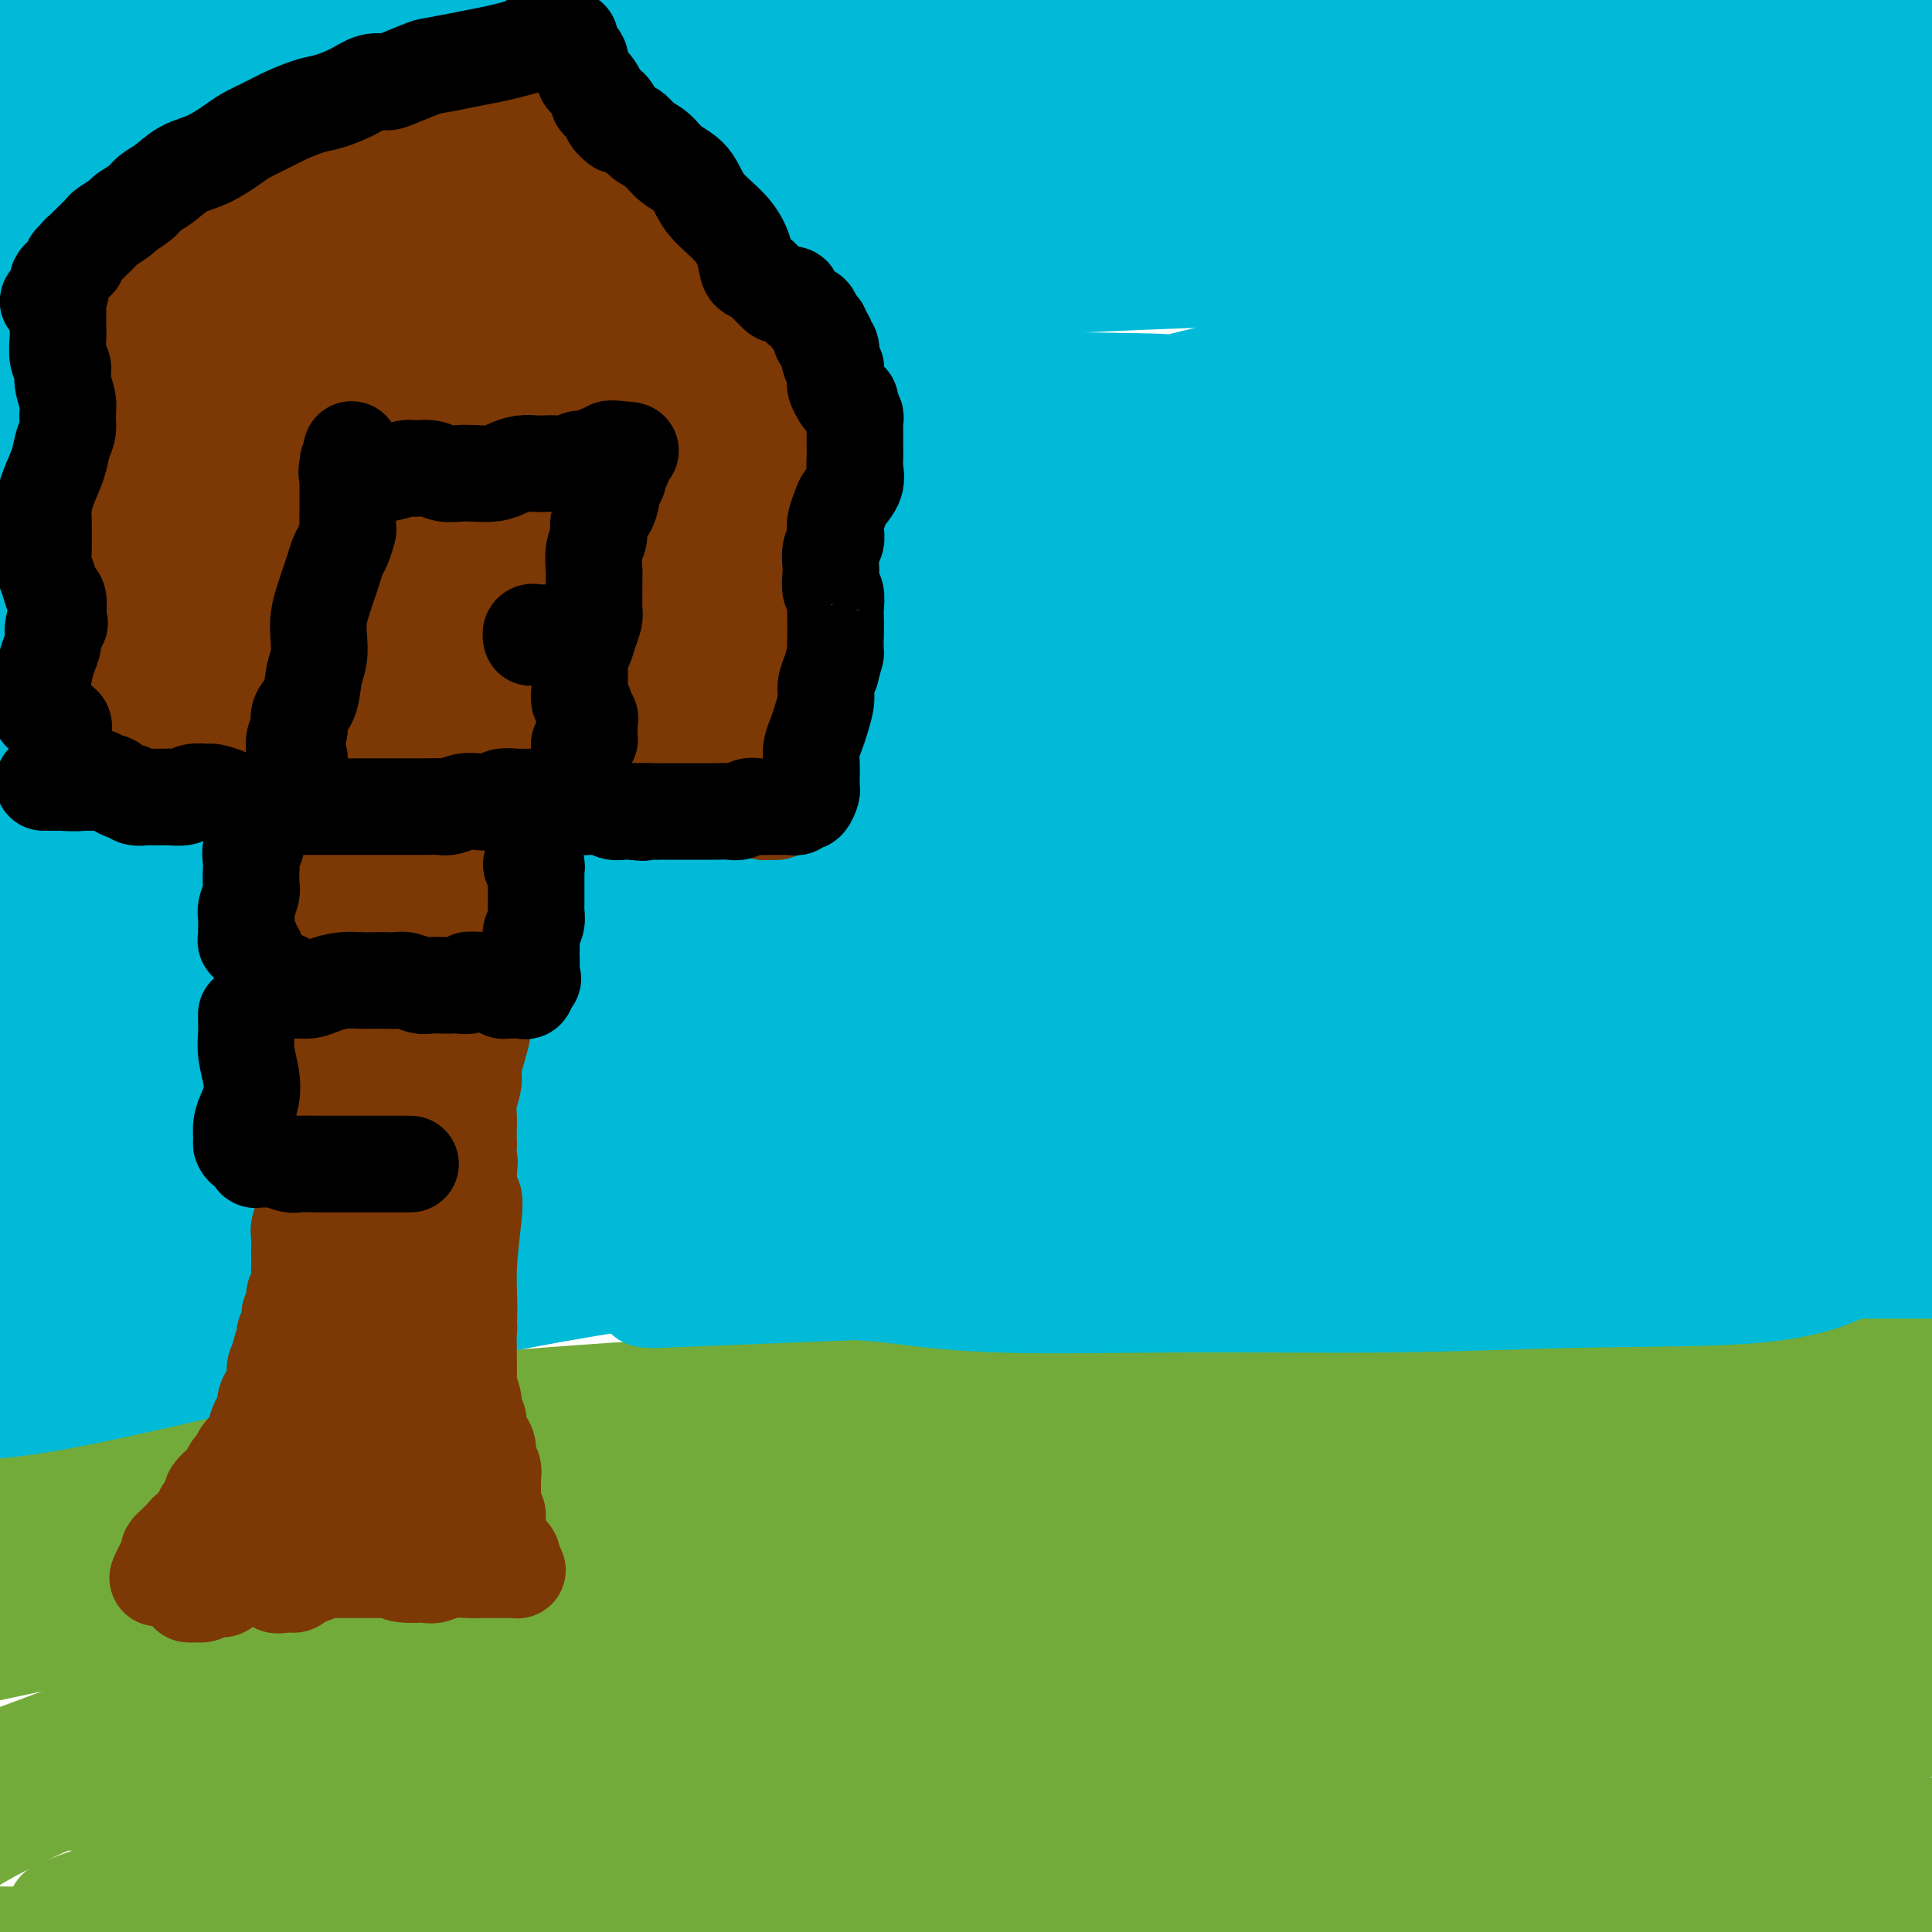 <svg viewBox='0 0 400 400' version='1.1' xmlns='http://www.w3.org/2000/svg' xmlns:xlink='http://www.w3.org/1999/xlink'><g fill='none' stroke='#73AB3A' stroke-width='20' stroke-linecap='round' stroke-linejoin='round'><path d='M283,384c0.299,-0.226 0.598,-0.453 2,-1c1.402,-0.547 3.906,-1.415 6,-2c2.094,-0.585 3.779,-0.886 6,-1c2.221,-0.114 4.979,-0.041 7,0c2.021,0.041 3.304,0.049 4,0c0.696,-0.049 0.805,-0.155 1,0c0.195,0.155 0.477,0.572 0,1c-0.477,0.428 -1.714,0.868 -4,1c-2.286,0.132 -5.623,-0.045 -9,0c-3.377,0.045 -6.796,0.313 -12,0c-5.204,-0.313 -12.193,-1.206 -20,-2c-7.807,-0.794 -16.432,-1.488 -25,-2c-8.568,-0.512 -17.077,-0.841 -26,-1c-8.923,-0.159 -18.258,-0.147 -28,0c-9.742,0.147 -19.890,0.431 -29,1c-9.110,0.569 -17.182,1.424 -24,2c-6.818,0.576 -12.381,0.874 -17,1c-4.619,0.126 -8.295,0.079 -11,0c-2.705,-0.079 -4.440,-0.192 -5,0c-0.560,0.192 0.056,0.689 2,1c1.944,0.311 5.215,0.436 10,0c4.785,-0.436 11.082,-1.434 19,-2c7.918,-0.566 17.456,-0.699 29,-1c11.544,-0.301 25.092,-0.770 39,-1c13.908,-0.230 28.174,-0.220 42,0c13.826,0.220 27.210,0.649 41,1c13.790,0.351 27.986,0.624 39,1c11.014,0.376 18.846,0.855 26,1c7.154,0.145 13.629,-0.044 17,0c3.371,0.044 3.638,0.319 4,0c0.362,-0.319 0.818,-1.234 -3,-2c-3.818,-0.766 -11.909,-1.383 -20,-2'/><path d='M344,377c-10.284,-1.314 -24.494,-2.598 -39,-4c-14.506,-1.402 -29.308,-2.921 -46,-4c-16.692,-1.079 -35.274,-1.719 -53,-2c-17.726,-0.281 -34.596,-0.203 -50,0c-15.404,0.203 -29.342,0.531 -41,1c-11.658,0.469 -21.037,1.078 -29,2c-7.963,0.922 -14.509,2.156 -18,3c-3.491,0.844 -3.925,1.299 -3,2c0.925,0.701 3.210,1.650 10,2c6.790,0.350 18.085,0.103 31,0c12.915,-0.103 27.452,-0.060 45,0c17.548,0.060 38.109,0.139 59,1c20.891,0.861 42.113,2.506 61,4c18.887,1.494 35.439,2.837 49,4c13.561,1.163 24.132,2.146 30,3c5.868,0.854 7.033,1.581 7,2c-0.033,0.419 -1.265,0.532 -7,0c-5.735,-0.532 -15.972,-1.707 -30,-3c-14.028,-1.293 -31.847,-2.703 -50,-4c-18.153,-1.297 -36.641,-2.482 -57,-3c-20.359,-0.518 -42.591,-0.369 -62,0c-19.409,0.369 -35.995,0.958 -49,2c-13.005,1.042 -22.427,2.537 -28,3c-5.573,0.463 -7.296,-0.105 -7,0c0.296,0.105 2.613,0.883 9,1c6.387,0.117 16.846,-0.425 29,-1c12.154,-0.575 26.003,-1.182 43,-2c16.997,-0.818 37.144,-1.848 57,-3c19.856,-1.152 39.423,-2.425 59,-3c19.577,-0.575 39.165,-0.450 54,0c14.835,0.450 24.918,1.225 35,2'/><path d='M353,380c15.723,0.714 10.531,1.499 8,2c-2.531,0.501 -2.401,0.719 -10,1c-7.599,0.281 -22.927,0.624 -40,0c-17.073,-0.624 -35.892,-2.217 -59,-3c-23.108,-0.783 -50.505,-0.756 -76,0c-25.495,0.756 -49.089,2.242 -68,4c-18.911,1.758 -33.139,3.790 -42,5c-8.861,1.210 -12.354,1.600 -13,2c-0.646,0.400 1.556,0.811 8,1c6.444,0.189 17.131,0.157 30,-1c12.869,-1.157 27.920,-3.439 47,-5c19.080,-1.561 42.190,-2.402 64,-3c21.810,-0.598 42.322,-0.955 63,-1c20.678,-0.045 41.522,0.220 60,1c18.478,0.780 34.590,2.073 45,3c10.410,0.927 15.118,1.488 18,2c2.882,0.512 3.939,0.975 3,2c-0.939,1.025 -3.875,2.611 -10,4c-6.125,1.389 -15.438,2.580 -29,3c-13.562,0.420 -31.373,0.070 -51,0c-19.627,-0.070 -41.070,0.142 -61,1c-19.930,0.858 -38.348,2.363 -56,4c-17.652,1.637 -34.537,3.405 -47,5c-12.463,1.595 -20.503,3.018 -26,4c-5.497,0.982 -8.451,1.522 -9,2c-0.549,0.478 1.306,0.895 8,0c6.694,-0.895 18.227,-3.102 32,-5c13.773,-1.898 29.784,-3.488 48,-5c18.216,-1.512 38.635,-2.945 57,-5c18.365,-2.055 34.676,-4.730 51,-6c16.324,-1.270 32.662,-1.135 49,-1'/><path d='M347,391c15.542,-0.190 29.897,-0.166 38,0c8.103,0.166 9.952,0.474 11,1c1.048,0.526 1.294,1.269 -3,2c-4.294,0.731 -13.126,1.449 -26,2c-12.874,0.551 -29.788,0.936 -48,1c-18.212,0.064 -37.720,-0.192 -59,0c-21.280,0.192 -44.332,0.830 -64,2c-19.668,1.170 -35.953,2.870 -45,4c-9.047,1.130 -10.857,1.691 -11,2c-0.143,0.309 1.381,0.367 8,0c6.619,-0.367 18.332,-1.158 32,-3c13.668,-1.842 29.292,-4.735 46,-7c16.708,-2.265 34.499,-3.903 53,-6c18.501,-2.097 37.713,-4.653 55,-6c17.287,-1.347 32.648,-1.486 44,-2c11.352,-0.514 18.694,-1.402 23,-2c4.306,-0.598 5.576,-0.905 6,-1c0.424,-0.095 0.003,0.021 -5,0c-5.003,-0.021 -14.589,-0.178 -27,0c-12.411,0.178 -27.648,0.693 -44,1c-16.352,0.307 -33.818,0.407 -52,1c-18.182,0.593 -37.081,1.678 -54,3c-16.919,1.322 -31.857,2.883 -42,4c-10.143,1.117 -15.490,1.792 -18,2c-2.510,0.208 -2.184,-0.052 1,-1c3.184,-0.948 9.225,-2.585 20,-5c10.775,-2.415 26.285,-5.608 42,-8c15.715,-2.392 31.635,-3.981 50,-6c18.365,-2.019 39.175,-4.467 57,-6c17.825,-1.533 32.664,-2.152 44,-3c11.336,-0.848 19.168,-1.924 27,-3'/><path d='M406,357c29.277,-3.010 13.468,-1.534 8,-1c-5.468,0.534 -0.595,0.126 -3,0c-2.405,-0.126 -12.089,0.031 -25,0c-12.911,-0.031 -29.048,-0.251 -45,0c-15.952,0.251 -31.719,0.973 -49,2c-17.281,1.027 -36.076,2.361 -54,4c-17.924,1.639 -34.976,3.584 -47,5c-12.024,1.416 -19.018,2.303 -24,3c-4.982,0.697 -7.950,1.204 -7,1c0.950,-0.204 5.819,-1.121 15,-3c9.181,-1.879 22.676,-4.721 37,-7c14.324,-2.279 29.479,-3.994 47,-6c17.521,-2.006 37.409,-4.303 55,-6c17.591,-1.697 32.883,-2.794 47,-4c14.117,-1.206 27.057,-2.522 36,-3c8.943,-0.478 13.889,-0.119 16,0c2.111,0.119 1.389,-0.003 -1,0c-2.389,0.003 -6.443,0.130 -17,0c-10.557,-0.130 -27.616,-0.518 -44,-1c-16.384,-0.482 -32.094,-1.058 -51,-1c-18.906,0.058 -41.007,0.748 -62,2c-20.993,1.252 -40.878,3.064 -59,5c-18.122,1.936 -34.480,3.994 -46,6c-11.520,2.006 -18.200,3.960 -22,5c-3.800,1.040 -4.719,1.166 -2,1c2.719,-0.166 9.076,-0.626 20,-2c10.924,-1.374 26.413,-3.664 43,-6c16.587,-2.336 34.271,-4.719 54,-7c19.729,-2.281 41.504,-4.460 63,-6c21.496,-1.540 42.713,-2.440 61,-3c18.287,-0.560 33.643,-0.780 49,-1'/><path d='M399,334c22.445,-0.556 23.557,0.055 25,0c1.443,-0.055 3.217,-0.777 3,-1c-0.217,-0.223 -2.426,0.053 -11,0c-8.574,-0.053 -23.512,-0.437 -40,-1c-16.488,-0.563 -34.526,-1.307 -56,-2c-21.474,-0.693 -46.386,-1.334 -69,-1c-22.614,0.334 -42.931,1.643 -63,3c-20.069,1.357 -39.890,2.762 -56,4c-16.110,1.238 -28.511,2.307 -38,3c-9.489,0.693 -16.068,1.008 -20,1c-3.932,-0.008 -5.217,-0.341 -4,-1c1.217,-0.659 4.935,-1.644 14,-4c9.065,-2.356 23.476,-6.084 40,-9c16.524,-2.916 35.162,-5.021 56,-7c20.838,-1.979 43.877,-3.834 65,-5c21.123,-1.166 40.330,-1.645 59,-2c18.670,-0.355 36.802,-0.587 52,0c15.198,0.587 27.463,1.992 36,3c8.537,1.008 13.345,1.619 16,2c2.655,0.381 3.158,0.531 0,1c-3.158,0.469 -9.978,1.256 -22,1c-12.022,-0.256 -29.246,-1.553 -50,-3c-20.754,-1.447 -45.038,-3.042 -71,-4c-25.962,-0.958 -53.601,-1.279 -79,-1c-25.399,0.279 -48.557,1.158 -68,2c-19.443,0.842 -35.170,1.648 -49,3c-13.830,1.352 -25.764,3.252 -33,4c-7.236,0.748 -9.775,0.345 -10,0c-0.225,-0.345 1.862,-0.631 9,-2c7.138,-1.369 19.325,-3.820 36,-6c16.675,-2.180 37.837,-4.090 59,-6'/><path d='M130,306c28.419,-2.985 47.466,-3.447 69,-3c21.534,0.447 45.553,1.804 66,3c20.447,1.196 37.320,2.230 52,4c14.680,1.770 27.168,4.277 34,6c6.832,1.723 8.009,2.662 8,4c-0.009,1.338 -1.205,3.073 -8,4c-6.795,0.927 -19.190,1.044 -35,1c-15.810,-0.044 -35.037,-0.251 -57,0c-21.963,0.251 -46.664,0.960 -71,2c-24.336,1.040 -48.309,2.410 -69,4c-20.691,1.590 -38.101,3.399 -52,5c-13.899,1.601 -24.286,2.993 -32,4c-7.714,1.007 -12.756,1.629 -15,2c-2.244,0.371 -1.691,0.492 2,0c3.691,-0.492 10.521,-1.595 22,-3c11.479,-1.405 27.608,-3.110 45,-5c17.392,-1.890 36.046,-3.963 55,-5c18.954,-1.037 38.206,-1.036 54,-1c15.794,0.036 28.130,0.107 36,1c7.870,0.893 11.274,2.607 13,4c1.726,1.393 1.772,2.466 -3,4c-4.772,1.534 -14.364,3.531 -27,5c-12.636,1.469 -28.317,2.412 -48,4c-19.683,1.588 -43.368,3.823 -63,6c-19.632,2.177 -35.211,4.297 -49,6c-13.789,1.703 -25.789,2.990 -33,4c-7.211,1.010 -9.634,1.743 -10,2c-0.366,0.257 1.325,0.038 8,-1c6.675,-1.038 18.336,-2.895 31,-5c12.664,-2.105 26.333,-4.459 42,-7c15.667,-2.541 33.334,-5.271 51,-8'/><path d='M146,343c28.669,-4.209 34.342,-4.233 39,-5c4.658,-0.767 8.303,-2.279 10,-3c1.697,-0.721 1.448,-0.651 -5,0c-6.448,0.651 -19.096,1.883 -34,4c-14.904,2.117 -32.065,5.121 -50,8c-17.935,2.879 -36.644,5.635 -52,9c-15.356,3.365 -27.358,7.340 -35,10c-7.642,2.660 -10.923,4.007 -12,5c-1.077,0.993 0.050,1.633 5,2c4.950,0.367 13.723,0.462 24,0c10.277,-0.462 22.058,-1.479 36,-3c13.942,-1.521 30.044,-3.545 45,-5c14.956,-1.455 28.764,-2.340 38,-3c9.236,-0.660 13.900,-1.096 16,-1c2.100,0.096 1.637,0.724 -3,2c-4.637,1.276 -13.448,3.201 -26,5c-12.552,1.799 -28.847,3.473 -45,6c-16.153,2.527 -32.166,5.906 -45,9c-12.834,3.094 -22.488,5.903 -29,8c-6.512,2.097 -9.881,3.481 -11,4c-1.119,0.519 0.011,0.174 4,0c3.989,-0.174 10.836,-0.178 19,-1c8.164,-0.822 17.644,-2.463 29,-4c11.356,-1.537 24.589,-2.970 37,-4c12.411,-1.030 24.000,-1.657 31,-2c7.000,-0.343 9.411,-0.404 11,0c1.589,0.404 2.357,1.271 -2,2c-4.357,0.729 -13.838,1.319 -24,2c-10.162,0.681 -21.005,1.453 -33,3c-11.995,1.547 -25.141,3.871 -36,6c-10.859,2.129 -19.429,4.065 -28,6'/><path d='M20,403c-13.243,2.651 -14.350,3.278 -15,4c-0.650,0.722 -0.842,1.540 2,1c2.842,-0.540 8.718,-2.436 17,-4c8.282,-1.564 18.971,-2.795 31,-5c12.029,-2.205 25.397,-5.385 38,-7c12.603,-1.615 24.440,-1.666 33,-2c8.560,-0.334 13.845,-0.950 16,-1c2.155,-0.050 1.182,0.466 -3,1c-4.182,0.534 -11.573,1.085 -21,2c-9.427,0.915 -20.891,2.195 -33,3c-12.109,0.805 -24.863,1.136 -37,2c-12.137,0.864 -23.657,2.260 -33,3c-9.343,0.740 -16.508,0.825 -22,0c-5.492,-0.825 -9.311,-2.560 -11,-4c-1.689,-1.440 -1.249,-2.585 1,-5c2.249,-2.415 6.306,-6.099 13,-10c6.694,-3.901 16.026,-8.019 26,-12c9.974,-3.981 20.592,-7.827 34,-12c13.408,-4.173 29.607,-8.674 44,-12c14.393,-3.326 26.979,-5.478 36,-7c9.021,-1.522 14.477,-2.415 17,-3c2.523,-0.585 2.112,-0.861 -1,0c-3.112,0.861 -8.924,2.861 -19,5c-10.076,2.139 -24.417,4.419 -38,7c-13.583,2.581 -26.410,5.463 -39,8c-12.590,2.537 -24.943,4.729 -35,7c-10.057,2.271 -17.816,4.622 -24,6c-6.184,1.378 -10.792,1.782 -13,2c-2.208,0.218 -2.018,0.251 -1,0c1.018,-0.251 2.862,-0.786 9,-3c6.138,-2.214 16.569,-6.107 27,-10'/><path d='M19,357c11.606,-3.800 23.121,-6.801 36,-10c12.879,-3.199 27.122,-6.595 40,-10c12.878,-3.405 24.391,-6.819 32,-9c7.609,-2.181 11.313,-3.129 13,-4c1.687,-0.871 1.359,-1.665 -3,-2c-4.359,-0.335 -12.747,-0.212 -25,1c-12.253,1.212 -28.372,3.513 -44,6c-15.628,2.487 -30.766,5.162 -45,8c-14.234,2.838 -27.565,5.841 -38,8c-10.435,2.159 -17.974,3.475 -22,4c-4.026,0.525 -4.539,0.261 -2,-1c2.539,-1.261 8.131,-3.518 17,-6c8.869,-2.482 21.014,-5.190 34,-8c12.986,-2.810 26.813,-5.723 42,-9c15.187,-3.277 31.735,-6.919 48,-9c16.265,-2.081 32.247,-2.603 43,-3c10.753,-0.397 16.278,-0.671 19,-1c2.722,-0.329 2.642,-0.714 -1,0c-3.642,0.714 -10.847,2.527 -21,4c-10.153,1.473 -23.255,2.606 -37,4c-13.745,1.394 -28.134,3.048 -42,5c-13.866,1.952 -27.208,4.202 -38,6c-10.792,1.798 -19.033,3.144 -26,4c-6.967,0.856 -12.659,1.220 -16,1c-3.341,-0.220 -4.331,-1.026 -4,-2c0.331,-0.974 1.984,-2.116 7,-4c5.016,-1.884 13.397,-4.510 22,-7c8.603,-2.490 17.430,-4.843 28,-7c10.570,-2.157 22.884,-4.119 36,-6c13.116,-1.881 27.033,-3.680 39,-5c11.967,-1.320 21.983,-2.160 32,-3'/><path d='M143,302c19.991,-2.184 16.469,-0.645 16,0c-0.469,0.645 2.114,0.397 0,1c-2.114,0.603 -8.924,2.056 -19,4c-10.076,1.944 -23.419,4.380 -38,7c-14.581,2.620 -30.401,5.426 -45,8c-14.599,2.574 -27.976,4.916 -39,7c-11.024,2.084 -19.696,3.910 -26,5c-6.304,1.090 -10.240,1.444 -12,1c-1.760,-0.444 -1.345,-1.687 2,-4c3.345,-2.313 9.618,-5.695 18,-9c8.382,-3.305 18.873,-6.532 31,-10c12.127,-3.468 25.892,-7.177 42,-10c16.108,-2.823 34.560,-4.761 51,-6c16.440,-1.239 30.870,-1.778 43,-2c12.130,-0.222 21.961,-0.126 27,0c5.039,0.126 5.286,0.281 4,1c-1.286,0.719 -4.103,2.000 -13,3c-8.897,1.000 -23.873,1.719 -38,3c-14.127,1.281 -27.406,3.125 -43,5c-15.594,1.875 -33.505,3.781 -49,6c-15.495,2.219 -28.576,4.750 -39,6c-10.424,1.250 -18.192,1.219 -24,1c-5.808,-0.219 -9.657,-0.627 -12,-1c-2.343,-0.373 -3.180,-0.712 -2,-2c1.180,-1.288 4.378,-3.527 11,-6c6.622,-2.473 16.667,-5.181 29,-8c12.333,-2.819 26.954,-5.750 44,-8c17.046,-2.250 36.518,-3.820 56,-5c19.482,-1.180 38.976,-1.972 59,-2c20.024,-0.028 40.578,0.706 57,2c16.422,1.294 28.711,3.147 41,5'/><path d='M275,294c19.778,2.246 20.223,4.362 22,6c1.777,1.638 4.887,2.799 4,4c-0.887,1.201 -5.770,2.441 -14,3c-8.230,0.559 -19.807,0.437 -34,0c-14.193,-0.437 -31.001,-1.189 -48,-2c-16.999,-0.811 -34.189,-1.682 -51,-2c-16.811,-0.318 -33.241,-0.084 -49,0c-15.759,0.084 -30.845,0.016 -44,0c-13.155,-0.016 -24.379,0.020 -33,0c-8.621,-0.020 -14.640,-0.094 -18,0c-3.360,0.094 -4.061,0.358 -2,0c2.061,-0.358 6.884,-1.337 16,-3c9.116,-1.663 22.524,-4.011 38,-6c15.476,-1.989 33.019,-3.618 51,-5c17.981,-1.382 36.401,-2.518 55,-3c18.599,-0.482 37.378,-0.310 56,0c18.622,0.310 37.086,0.757 54,2c16.914,1.243 32.277,3.280 46,5c13.723,1.720 25.806,3.122 35,5c9.194,1.878 15.499,4.232 19,5c3.501,0.768 4.198,-0.049 5,0c0.802,0.049 1.709,0.966 -1,1c-2.709,0.034 -9.033,-0.813 -17,-1c-7.967,-0.187 -17.578,0.286 -29,0c-11.422,-0.286 -24.656,-1.331 -39,-2c-14.344,-0.669 -29.798,-0.961 -44,-1c-14.202,-0.039 -27.154,0.175 -38,0c-10.846,-0.175 -19.588,-0.738 -25,-1c-5.412,-0.262 -7.496,-0.225 -8,-1c-0.504,-0.775 0.570,-2.364 6,-4c5.430,-1.636 15.215,-3.318 25,-5'/><path d='M213,289c11.517,-2.412 24.808,-3.940 38,-5c13.192,-1.060 26.284,-1.650 40,-2c13.716,-0.350 28.056,-0.460 42,0c13.944,0.460 27.493,1.489 38,3c10.507,1.511 17.971,3.505 24,5c6.029,1.495 10.623,2.491 13,3c2.377,0.509 2.537,0.529 2,1c-0.537,0.471 -1.771,1.392 -7,2c-5.229,0.608 -14.453,0.904 -25,1c-10.547,0.096 -22.416,-0.006 -35,0c-12.584,0.006 -25.882,0.122 -37,0c-11.118,-0.122 -20.055,-0.482 -25,-1c-4.945,-0.518 -5.897,-1.193 -6,-2c-0.103,-0.807 0.644,-1.744 5,-3c4.356,-1.256 12.320,-2.831 23,-4c10.680,-1.169 24.074,-1.933 37,-3c12.926,-1.067 25.384,-2.439 37,-3c11.616,-0.561 22.390,-0.313 31,0c8.610,0.313 15.056,0.691 18,1c2.944,0.309 2.385,0.550 2,1c-0.385,0.450 -0.595,1.108 -5,2c-4.405,0.892 -13.005,2.018 -22,3c-8.995,0.982 -18.386,1.819 -28,2c-9.614,0.181 -19.452,-0.293 -26,0c-6.548,0.293 -9.806,1.355 -11,2c-1.194,0.645 -0.324,0.875 0,1c0.324,0.125 0.104,0.147 5,0c4.896,-0.147 14.910,-0.462 25,-1c10.090,-0.538 20.255,-1.299 31,-1c10.745,0.299 22.070,1.657 29,3c6.930,1.343 9.465,2.672 12,4'/><path d='M438,298c6.740,1.153 3.089,0.535 1,1c-2.089,0.465 -2.616,2.013 -8,3c-5.384,0.987 -15.625,1.414 -25,2c-9.375,0.586 -17.884,1.332 -28,3c-10.116,1.668 -21.839,4.257 -28,6c-6.161,1.743 -6.760,2.641 -7,3c-0.240,0.359 -0.120,0.180 0,0'/></g>
<g fill='none' stroke='#00BAD8' stroke-width='20' stroke-linecap='round' stroke-linejoin='round'><path d='M384,126c-0.399,-0.740 -0.797,-1.480 -1,-2c-0.203,-0.520 -0.210,-0.821 -1,-1c-0.790,-0.179 -2.363,-0.237 -4,0c-1.637,0.237 -3.338,0.768 -5,1c-1.662,0.232 -3.284,0.165 -6,0c-2.716,-0.165 -6.526,-0.426 -11,-1c-4.474,-0.574 -9.611,-1.459 -16,-2c-6.389,-0.541 -14.029,-0.736 -23,-1c-8.971,-0.264 -19.274,-0.596 -29,0c-9.726,0.596 -18.877,2.120 -29,3c-10.123,0.880 -21.218,1.114 -32,2c-10.782,0.886 -21.250,2.423 -32,4c-10.750,1.577 -21.784,3.194 -31,5c-9.216,1.806 -16.616,3.800 -23,5c-6.384,1.200 -11.752,1.607 -15,2c-3.248,0.393 -4.376,0.773 -5,1c-0.624,0.227 -0.746,0.302 1,0c1.746,-0.302 5.358,-0.982 11,-2c5.642,-1.018 13.314,-2.375 23,-4c9.686,-1.625 21.384,-3.518 35,-5c13.616,-1.482 29.148,-2.555 45,-4c15.852,-1.445 32.023,-3.264 48,-5c15.977,-1.736 31.760,-3.390 46,-4c14.240,-0.610 26.939,-0.178 38,0c11.061,0.178 20.485,0.101 27,0c6.515,-0.101 10.121,-0.227 12,0c1.879,0.227 2.030,0.806 1,1c-1.030,0.194 -3.240,0.002 -9,0c-5.760,-0.002 -15.070,0.185 -25,0c-9.930,-0.185 -20.481,-0.742 -32,-1c-11.519,-0.258 -24.005,-0.217 -39,0c-14.995,0.217 -32.497,0.608 -50,1'/><path d='M253,119c-33.334,0.664 -39.670,1.823 -53,3c-13.330,1.177 -33.653,2.372 -52,4c-18.347,1.628 -34.718,3.690 -50,6c-15.282,2.310 -29.477,4.868 -41,7c-11.523,2.132 -20.375,3.839 -26,5c-5.625,1.161 -8.023,1.775 -9,2c-0.977,0.225 -0.533,0.059 3,0c3.533,-0.059 10.153,-0.012 20,-1c9.847,-0.988 22.920,-3.012 36,-5c13.080,-1.988 26.168,-3.939 43,-6c16.832,-2.061 37.408,-4.232 58,-6c20.592,-1.768 41.202,-3.131 62,-4c20.798,-0.869 41.786,-1.243 61,-1c19.214,0.243 36.656,1.101 53,2c16.344,0.899 31.591,1.837 41,3c9.409,1.163 12.978,2.551 15,3c2.022,0.449 2.495,-0.040 0,0c-2.495,0.040 -7.957,0.609 -19,0c-11.043,-0.609 -27.667,-2.396 -43,-4c-15.333,-1.604 -29.375,-3.024 -48,-4c-18.625,-0.976 -41.833,-1.508 -64,-2c-22.167,-0.492 -43.295,-0.944 -64,-1c-20.705,-0.056 -40.989,0.285 -61,1c-20.011,0.715 -39.751,1.805 -56,3c-16.249,1.195 -29.009,2.494 -37,3c-7.991,0.506 -11.215,0.218 -13,0c-1.785,-0.218 -2.133,-0.368 1,-1c3.133,-0.632 9.747,-1.747 20,-4c10.253,-2.253 24.145,-5.645 39,-8c14.855,-2.355 30.673,-3.673 48,-5c17.327,-1.327 36.164,-2.664 55,-4'/><path d='M172,105c26.530,-2.248 41.353,-3.366 59,-4c17.647,-0.634 38.116,-0.782 56,0c17.884,0.782 33.181,2.495 45,4c11.819,1.505 20.160,2.801 26,4c5.840,1.199 9.179,2.301 10,3c0.821,0.699 -0.876,0.997 -6,1c-5.124,0.003 -13.675,-0.288 -26,-1c-12.325,-0.712 -28.425,-1.846 -44,-3c-15.575,-1.154 -30.625,-2.328 -49,-3c-18.375,-0.672 -40.074,-0.843 -61,-1c-20.926,-0.157 -41.078,-0.301 -60,0c-18.922,0.301 -36.612,1.046 -52,2c-15.388,0.954 -28.474,2.117 -39,3c-10.526,0.883 -18.494,1.487 -23,2c-4.506,0.513 -5.552,0.935 -6,1c-0.448,0.065 -0.298,-0.227 5,-1c5.298,-0.773 15.745,-2.028 29,-4c13.255,-1.972 29.318,-4.660 48,-7c18.682,-2.340 39.982,-4.330 62,-5c22.018,-0.670 44.753,-0.019 66,0c21.247,0.019 41.004,-0.592 60,0c18.996,0.592 37.229,2.388 52,4c14.771,1.612 26.080,3.039 34,4c7.920,0.961 12.450,1.456 15,2c2.550,0.544 3.120,1.138 0,1c-3.120,-0.138 -9.931,-1.007 -20,-2c-10.069,-0.993 -23.397,-2.109 -38,-4c-14.603,-1.891 -30.481,-4.559 -49,-7c-18.519,-2.441 -39.678,-4.657 -60,-6c-20.322,-1.343 -39.806,-1.812 -59,-2c-19.194,-0.188 -38.097,-0.094 -57,0'/><path d='M90,86c-26.618,-0.218 -35.164,0.236 -46,1c-10.836,0.764 -23.961,1.839 -31,2c-7.039,0.161 -7.991,-0.592 -8,-1c-0.009,-0.408 0.925,-0.473 8,-2c7.075,-1.527 20.291,-4.518 34,-7c13.709,-2.482 27.911,-4.454 46,-7c18.089,-2.546 40.066,-5.666 62,-8c21.934,-2.334 43.824,-3.884 66,-5c22.176,-1.116 44.636,-1.800 66,-2c21.364,-0.200 41.632,0.085 58,1c16.368,0.915 28.836,2.462 37,3c8.164,0.538 12.025,0.068 14,0c1.975,-0.068 2.065,0.266 -3,0c-5.065,-0.266 -15.286,-1.131 -28,-2c-12.714,-0.869 -27.921,-1.740 -46,-2c-18.079,-0.260 -39.030,0.092 -61,0c-21.970,-0.092 -44.958,-0.628 -67,0c-22.042,0.628 -43.136,2.420 -63,4c-19.864,1.580 -38.496,2.949 -53,4c-14.504,1.051 -24.879,1.784 -32,2c-7.121,0.216 -10.988,-0.085 -11,-1c-0.012,-0.915 3.831,-2.443 12,-5c8.169,-2.557 20.662,-6.144 36,-10c15.338,-3.856 33.520,-7.980 53,-12c19.480,-4.020 40.259,-7.937 62,-11c21.741,-3.063 44.444,-5.271 66,-7c21.556,-1.729 41.963,-2.979 60,-3c18.037,-0.021 33.702,1.187 44,2c10.298,0.813 15.228,1.232 17,2c1.772,0.768 0.386,1.884 -1,3'/><path d='M381,25c-3.450,1.013 -11.577,2.047 -24,3c-12.423,0.953 -29.144,1.827 -47,3c-17.856,1.173 -36.848,2.646 -59,4c-22.152,1.354 -47.463,2.588 -69,4c-21.537,1.412 -39.301,3.003 -54,4c-14.699,0.997 -26.333,1.400 -35,2c-8.667,0.600 -14.366,1.395 -17,1c-2.634,-0.395 -2.202,-1.981 2,-4c4.202,-2.019 12.173,-4.471 25,-8c12.827,-3.529 30.510,-8.134 49,-12c18.490,-3.866 37.788,-6.992 58,-10c20.212,-3.008 41.340,-5.899 61,-8c19.660,-2.101 37.852,-3.411 53,-4c15.148,-0.589 27.251,-0.458 36,0c8.749,0.458 14.144,1.244 17,2c2.856,0.756 3.174,1.481 2,3c-1.174,1.519 -3.841,3.831 -12,6c-8.159,2.169 -21.812,4.196 -37,6c-15.188,1.804 -31.912,3.384 -51,5c-19.088,1.616 -40.542,3.268 -61,5c-20.458,1.732 -39.921,3.546 -58,5c-18.079,1.454 -34.774,2.550 -46,3c-11.226,0.450 -16.982,0.253 -20,0c-3.018,-0.253 -3.299,-0.563 -1,-2c2.299,-1.437 7.179,-4.003 17,-7c9.821,-2.997 24.584,-6.426 41,-10c16.416,-3.574 34.484,-7.292 55,-11c20.516,-3.708 43.478,-7.406 65,-10c21.522,-2.594 41.602,-4.083 60,-5c18.398,-0.917 35.114,-1.262 47,-1c11.886,0.262 18.943,1.131 26,2'/><path d='M404,-9c12.524,-0.044 7.333,-0.654 4,0c-3.333,0.654 -4.809,2.571 -15,4c-10.191,1.429 -29.096,2.370 -47,3c-17.904,0.630 -34.808,0.950 -56,2c-21.192,1.050 -46.671,2.829 -71,5c-24.329,2.171 -47.508,4.733 -68,7c-20.492,2.267 -38.298,4.240 -54,6c-15.702,1.760 -29.301,3.306 -38,4c-8.699,0.694 -12.498,0.536 -14,0c-1.502,-0.536 -0.708,-1.449 3,-3c3.708,-1.551 10.331,-3.741 21,-7c10.669,-3.259 25.383,-7.586 40,-11c14.617,-3.414 29.136,-5.915 46,-8c16.864,-2.085 36.074,-3.752 53,-5c16.926,-1.248 31.570,-2.075 43,-2c11.430,0.075 19.646,1.051 24,2c4.354,0.949 4.845,1.870 2,3c-2.845,1.130 -9.028,2.469 -20,4c-10.972,1.531 -26.735,3.255 -44,5c-17.265,1.745 -36.032,3.511 -57,6c-20.968,2.489 -44.136,5.702 -63,8c-18.864,2.298 -33.422,3.683 -46,5c-12.578,1.317 -23.176,2.566 -29,3c-5.824,0.434 -6.875,0.051 -7,0c-0.125,-0.051 0.677,0.229 6,-1c5.323,-1.229 15.166,-3.966 27,-7c11.834,-3.034 25.657,-6.366 40,-9c14.343,-2.634 29.205,-4.572 44,-7c14.795,-2.428 29.522,-5.346 40,-7c10.478,-1.654 16.708,-2.044 19,-2c2.292,0.044 0.646,0.522 -1,1'/><path d='M186,-10c12.928,-1.667 -5.751,1.666 -21,4c-15.249,2.334 -27.067,3.670 -40,6c-12.933,2.330 -26.980,5.655 -41,8c-14.020,2.345 -28.012,3.711 -39,5c-10.988,1.289 -18.970,2.500 -23,3c-4.030,0.500 -4.107,0.289 -4,0c0.107,-0.289 0.397,-0.656 5,-2c4.603,-1.344 13.520,-3.665 23,-6c9.480,-2.335 19.522,-4.682 31,-7c11.478,-2.318 24.391,-4.605 36,-7c11.609,-2.395 21.914,-4.896 28,-6c6.086,-1.104 7.954,-0.810 9,-1c1.046,-0.190 1.271,-0.865 -3,0c-4.271,0.865 -13.039,3.271 -24,6c-10.961,2.729 -24.115,5.780 -39,9c-14.885,3.220 -31.500,6.608 -46,10c-14.500,3.392 -26.884,6.787 -36,9c-9.116,2.213 -14.963,3.244 -18,4c-3.037,0.756 -3.264,1.237 -2,1c1.264,-0.237 4.021,-1.191 10,-3c5.979,-1.809 15.182,-4.474 25,-7c9.818,-2.526 20.252,-4.914 33,-8c12.748,-3.086 27.810,-6.870 41,-10c13.190,-3.130 24.508,-5.606 34,-7c9.492,-1.394 17.157,-1.708 21,-2c3.843,-0.292 3.864,-0.564 3,0c-0.864,0.564 -2.613,1.963 -9,4c-6.387,2.037 -17.413,4.711 -29,8c-11.587,3.289 -23.735,7.193 -36,11c-12.265,3.807 -24.647,7.516 -35,11c-10.353,3.484 -18.676,6.742 -27,10'/><path d='M13,33c-24.014,8.135 -16.051,6.474 -13,6c3.051,-0.474 1.188,0.240 3,0c1.812,-0.240 7.297,-1.433 16,-4c8.703,-2.567 20.623,-6.509 32,-10c11.377,-3.491 22.210,-6.533 35,-10c12.790,-3.467 27.538,-7.361 41,-10c13.462,-2.639 25.638,-4.025 33,-5c7.362,-0.975 9.909,-1.541 11,-2c1.091,-0.459 0.726,-0.811 -5,0c-5.726,0.811 -16.812,2.787 -29,5c-12.188,2.213 -25.476,4.665 -41,8c-15.524,3.335 -33.283,7.554 -49,12c-15.717,4.446 -29.392,9.118 -39,12c-9.608,2.882 -15.151,3.973 -18,5c-2.849,1.027 -3.006,1.991 -1,2c2.006,0.009 6.175,-0.937 15,-3c8.825,-2.063 22.305,-5.243 36,-8c13.695,-2.757 27.604,-5.091 43,-7c15.396,-1.909 32.280,-3.391 47,-4c14.720,-0.609 27.278,-0.344 36,0c8.722,0.344 13.610,0.767 15,1c1.390,0.233 -0.717,0.277 -7,1c-6.283,0.723 -16.741,2.127 -30,4c-13.259,1.873 -29.319,4.216 -47,7c-17.681,2.784 -36.984,6.008 -54,9c-17.016,2.992 -31.746,5.751 -43,8c-11.254,2.249 -19.032,3.987 -23,5c-3.968,1.013 -4.125,1.303 -3,1c1.125,-0.303 3.534,-1.197 11,-3c7.466,-1.803 19.990,-4.515 33,-7c13.010,-2.485 26.505,-4.742 40,-7'/><path d='M58,39c21.821,-3.538 34.372,-3.884 48,-4c13.628,-0.116 28.332,-0.003 38,0c9.668,0.003 14.301,-0.104 16,0c1.699,0.104 0.464,0.417 -4,2c-4.464,1.583 -12.158,4.434 -23,7c-10.842,2.566 -24.833,4.846 -40,8c-15.167,3.154 -31.511,7.183 -47,11c-15.489,3.817 -30.123,7.421 -41,10c-10.877,2.579 -17.998,4.134 -22,5c-4.002,0.866 -4.887,1.042 -4,0c0.887,-1.042 3.544,-3.302 11,-6c7.456,-2.698 19.711,-5.835 32,-9c12.289,-3.165 24.613,-6.360 39,-9c14.387,-2.640 30.838,-4.725 45,-6c14.162,-1.275 26.037,-1.738 34,-2c7.963,-0.262 12.015,-0.321 14,0c1.985,0.321 1.904,1.024 -3,2c-4.904,0.976 -14.630,2.226 -26,4c-11.370,1.774 -24.384,4.072 -39,7c-14.616,2.928 -30.833,6.487 -46,10c-15.167,3.513 -29.283,6.979 -40,9c-10.717,2.021 -18.033,2.597 -22,3c-3.967,0.403 -4.584,0.633 -4,0c0.584,-0.633 2.369,-2.128 9,-5c6.631,-2.872 18.106,-7.122 30,-12c11.894,-4.878 24.205,-10.385 38,-16c13.795,-5.615 29.072,-11.339 42,-16c12.928,-4.661 23.506,-8.260 31,-11c7.494,-2.740 11.902,-4.622 14,-6c2.098,-1.378 1.885,-2.251 -3,-2c-4.885,0.251 -14.443,1.625 -24,3'/><path d='M111,16c-11.434,0.933 -26.518,2.765 -41,5c-14.482,2.235 -28.361,4.872 -41,7c-12.639,2.128 -24.039,3.747 -32,5c-7.961,1.253 -12.484,2.141 -15,2c-2.516,-0.141 -3.023,-1.312 -1,-3c2.023,-1.688 6.578,-3.894 15,-7c8.422,-3.106 20.711,-7.112 33,-11c12.289,-3.888 24.578,-7.658 36,-11c11.422,-3.342 21.976,-6.255 29,-8c7.024,-1.745 10.517,-2.321 12,-3c1.483,-0.679 0.955,-1.462 -3,-1c-3.955,0.462 -11.337,2.169 -21,4c-9.663,1.831 -21.605,3.784 -34,6c-12.395,2.216 -25.241,4.693 -36,7c-10.759,2.307 -19.430,4.443 -26,6c-6.570,1.557 -11.039,2.534 -13,3c-1.961,0.466 -1.415,0.419 1,0c2.415,-0.419 6.698,-1.210 14,-3c7.302,-1.790 17.624,-4.578 28,-7c10.376,-2.422 20.808,-4.479 32,-7c11.192,-2.521 23.144,-5.505 31,-7c7.856,-1.495 11.614,-1.500 14,-2c2.386,-0.500 3.398,-1.495 3,-2c-0.398,-0.505 -2.208,-0.520 -8,0c-5.792,0.520 -15.568,1.573 -25,3c-9.432,1.427 -18.520,3.226 -28,5c-9.480,1.774 -19.352,3.522 -27,5c-7.648,1.478 -13.070,2.685 -16,4c-2.930,1.315 -3.366,2.739 -3,4c0.366,1.261 1.533,2.360 7,3c5.467,0.640 15.233,0.820 25,1'/><path d='M21,14c10.428,0.427 20.498,-0.505 31,-1c10.502,-0.495 21.436,-0.552 31,0c9.564,0.552 17.760,1.713 23,4c5.240,2.287 7.526,5.700 8,9c0.474,3.300 -0.862,6.486 -5,10c-4.138,3.514 -11.078,7.356 -20,11c-8.922,3.644 -19.827,7.090 -31,11c-11.173,3.910 -22.614,8.285 -34,12c-11.386,3.715 -22.717,6.771 -30,9c-7.283,2.229 -10.518,3.630 -12,4c-1.482,0.370 -1.212,-0.291 3,-2c4.212,-1.709 12.365,-4.468 23,-7c10.635,-2.532 23.754,-4.839 38,-8c14.246,-3.161 29.621,-7.178 46,-11c16.379,-3.822 33.763,-7.449 50,-10c16.237,-2.551 31.327,-4.025 42,-5c10.673,-0.975 16.928,-1.453 20,-1c3.072,0.453 2.962,1.835 -2,4c-4.962,2.165 -14.776,5.114 -28,8c-13.224,2.886 -29.857,5.711 -48,10c-18.143,4.289 -37.797,10.043 -57,16c-19.203,5.957 -37.955,12.116 -53,17c-15.045,4.884 -26.384,8.494 -34,11c-7.616,2.506 -11.509,3.909 -13,5c-1.491,1.091 -0.580,1.870 4,1c4.580,-0.870 12.829,-3.389 24,-6c11.171,-2.611 25.264,-5.313 41,-8c15.736,-2.687 33.115,-5.359 53,-8c19.885,-2.641 42.277,-5.249 63,-7c20.723,-1.751 39.778,-2.643 53,-3c13.222,-0.357 20.611,-0.178 28,0'/><path d='M235,79c13.890,0.018 8.116,1.562 3,4c-5.116,2.438 -9.572,5.770 -20,9c-10.428,3.230 -26.827,6.359 -44,10c-17.173,3.641 -35.120,7.795 -54,12c-18.880,4.205 -38.692,8.461 -58,13c-19.308,4.539 -38.111,9.360 -54,13c-15.889,3.640 -28.862,6.099 -37,8c-8.138,1.901 -11.439,3.243 -12,4c-0.561,0.757 1.619,0.928 9,0c7.381,-0.928 19.962,-2.955 34,-5c14.038,-2.045 29.532,-4.107 48,-7c18.468,-2.893 39.910,-6.616 62,-10c22.090,-3.384 44.827,-6.428 65,-9c20.173,-2.572 37.783,-4.670 52,-6c14.217,-1.330 25.041,-1.891 31,-2c5.959,-0.109 7.051,0.235 6,1c-1.051,0.765 -4.247,1.950 -13,4c-8.753,2.050 -23.065,4.965 -38,8c-14.935,3.035 -30.495,6.190 -48,10c-17.505,3.810 -36.957,8.276 -55,12c-18.043,3.724 -34.677,6.708 -50,10c-15.323,3.292 -29.334,6.893 -40,9c-10.666,2.107 -17.986,2.719 -22,3c-4.014,0.281 -4.721,0.230 -3,-1c1.721,-1.230 5.871,-3.639 15,-7c9.129,-3.361 23.236,-7.675 39,-12c15.764,-4.325 33.185,-8.662 55,-13c21.815,-4.338 48.022,-8.678 73,-12c24.978,-3.322 48.725,-5.625 73,-7c24.275,-1.375 49.079,-1.821 68,-1c18.921,0.821 31.961,2.911 45,5'/><path d='M365,122c11.474,1.634 17.659,3.220 21,5c3.341,1.780 3.840,3.753 -1,6c-4.840,2.247 -15.018,4.766 -28,6c-12.982,1.234 -28.768,1.182 -46,2c-17.232,0.818 -35.909,2.507 -58,4c-22.091,1.493 -47.596,2.789 -70,4c-22.404,1.211 -41.707,2.338 -59,4c-17.293,1.662 -32.575,3.859 -43,5c-10.425,1.141 -15.992,1.227 -19,0c-3.008,-1.227 -3.458,-3.767 0,-7c3.458,-3.233 10.822,-7.159 22,-12c11.178,-4.841 26.169,-10.596 44,-17c17.831,-6.404 38.501,-13.457 60,-19c21.499,-5.543 43.826,-9.577 66,-13c22.174,-3.423 44.197,-6.234 62,-8c17.803,-1.766 31.388,-2.485 41,-3c9.612,-0.515 15.251,-0.826 18,-1c2.749,-0.174 2.606,-0.212 -2,1c-4.606,1.212 -13.676,3.674 -26,6c-12.324,2.326 -27.901,4.518 -45,7c-17.099,2.482 -35.718,5.256 -56,8c-20.282,2.744 -42.226,5.459 -60,8c-17.774,2.541 -31.378,4.910 -40,6c-8.622,1.090 -12.261,0.902 -14,0c-1.739,-0.902 -1.576,-2.520 5,-5c6.576,-2.480 19.566,-5.824 34,-10c14.434,-4.176 30.312,-9.185 49,-14c18.688,-4.815 40.184,-9.435 60,-13c19.816,-3.565 37.950,-6.075 54,-8c16.050,-1.925 30.014,-3.264 39,-4c8.986,-0.736 12.993,-0.868 17,-1'/><path d='M390,59c17.465,-1.760 6.129,0.340 -2,2c-8.129,1.660 -13.051,2.879 -24,5c-10.949,2.121 -27.925,5.145 -45,8c-17.075,2.855 -34.250,5.542 -53,9c-18.750,3.458 -39.077,7.688 -55,11c-15.923,3.312 -27.442,5.708 -35,7c-7.558,1.292 -11.153,1.482 -12,1c-0.847,-0.482 1.056,-1.635 9,-4c7.944,-2.365 21.930,-5.942 37,-10c15.070,-4.058 31.223,-8.596 51,-13c19.777,-4.404 43.177,-8.673 64,-12c20.823,-3.327 39.067,-5.711 54,-8c14.933,-2.289 26.554,-4.482 34,-6c7.446,-1.518 10.715,-2.360 12,-3c1.285,-0.640 0.584,-1.078 -5,-2c-5.584,-0.922 -16.052,-2.327 -28,-3c-11.948,-0.673 -25.377,-0.614 -41,0c-15.623,0.614 -33.440,1.782 -52,3c-18.560,1.218 -37.862,2.487 -55,4c-17.138,1.513 -32.113,3.272 -41,4c-8.887,0.728 -11.687,0.425 -13,0c-1.313,-0.425 -1.138,-0.971 5,-3c6.138,-2.029 18.239,-5.540 33,-9c14.761,-3.460 32.182,-6.869 50,-10c17.818,-3.131 36.034,-5.982 54,-8c17.966,-2.018 35.682,-3.201 51,-4c15.318,-0.799 28.237,-1.214 36,-1c7.763,0.214 10.369,1.057 12,2c1.631,0.943 2.285,1.985 -2,3c-4.285,1.015 -13.510,2.004 -25,3c-11.490,0.996 -25.245,1.998 -39,3'/><path d='M365,28c-18.217,2.101 -31.758,4.352 -47,6c-15.242,1.648 -32.183,2.692 -47,4c-14.817,1.308 -27.508,2.880 -36,4c-8.492,1.120 -12.783,1.788 -15,2c-2.217,0.212 -2.359,-0.031 1,-1c3.359,-0.969 10.219,-2.664 21,-5c10.781,-2.336 25.485,-5.315 42,-8c16.515,-2.685 34.842,-5.078 52,-8c17.158,-2.922 33.146,-6.372 47,-9c13.854,-2.628 25.574,-4.433 34,-6c8.426,-1.567 13.560,-2.897 16,-4c2.440,-1.103 2.187,-1.978 -2,-2c-4.187,-0.022 -12.307,0.811 -24,2c-11.693,1.189 -26.957,2.734 -42,5c-15.043,2.266 -29.863,5.251 -45,8c-15.137,2.749 -30.591,5.260 -45,8c-14.409,2.740 -27.773,5.708 -36,8c-8.227,2.292 -11.317,3.909 -13,5c-1.683,1.091 -1.960,1.657 3,2c4.960,0.343 15.157,0.465 28,0c12.843,-0.465 28.332,-1.516 45,-2c16.668,-0.484 34.514,-0.403 53,0c18.486,0.403 37.610,1.126 53,2c15.390,0.874 27.045,1.900 35,3c7.955,1.100 12.210,2.276 14,4c1.790,1.724 1.116,3.996 -4,6c-5.116,2.004 -14.675,3.739 -27,6c-12.325,2.261 -27.417,5.049 -43,8c-15.583,2.951 -31.657,6.064 -46,9c-14.343,2.936 -26.955,5.696 -37,8c-10.045,2.304 -17.522,4.152 -25,6'/><path d='M275,89c-28.778,6.465 -11.724,4.127 -5,3c6.724,-1.127 3.119,-1.045 8,-2c4.881,-0.955 18.249,-2.948 33,-5c14.751,-2.052 30.887,-4.163 48,-6c17.113,-1.837 35.205,-3.399 51,-4c15.795,-0.601 29.294,-0.242 38,0c8.706,0.242 12.617,0.367 14,1c1.383,0.633 0.236,1.776 -5,3c-5.236,1.224 -14.561,2.531 -27,4c-12.439,1.469 -27.991,3.101 -45,5c-17.009,1.899 -35.475,4.066 -55,7c-19.525,2.934 -40.111,6.634 -59,10c-18.889,3.366 -36.083,6.396 -49,9c-12.917,2.604 -21.557,4.780 -26,6c-4.443,1.220 -4.690,1.484 -2,1c2.690,-0.484 8.317,-1.715 20,-4c11.683,-2.285 29.421,-5.624 48,-8c18.579,-2.376 37.999,-3.790 61,-5c23.001,-1.210 49.584,-2.214 72,-2c22.416,0.214 40.666,1.648 57,3c16.334,1.352 30.753,2.621 39,4c8.247,1.379 10.323,2.869 11,4c0.677,1.131 -0.046,1.904 -8,3c-7.954,1.096 -23.138,2.514 -41,4c-17.862,1.486 -38.402,3.040 -61,5c-22.598,1.960 -47.253,4.327 -71,7c-23.747,2.673 -46.587,5.653 -70,9c-23.413,3.347 -47.399,7.062 -66,10c-18.601,2.938 -31.816,5.099 -41,7c-9.184,1.901 -14.338,3.543 -16,4c-1.662,0.457 0.169,-0.272 2,-1'/><path d='M130,161c-13.692,1.863 12.579,-3.479 33,-8c20.421,-4.521 34.994,-8.221 56,-12c21.006,-3.779 48.446,-7.639 74,-10c25.554,-2.361 49.222,-3.225 71,-4c21.778,-0.775 41.666,-1.462 56,-1c14.334,0.462 23.116,2.072 28,3c4.884,0.928 5.871,1.174 4,3c-1.871,1.826 -6.601,5.233 -18,8c-11.399,2.767 -29.468,4.893 -48,7c-18.532,2.107 -37.527,4.196 -58,7c-20.473,2.804 -42.425,6.323 -65,10c-22.575,3.677 -45.773,7.513 -68,11c-22.227,3.487 -43.482,6.627 -61,10c-17.518,3.373 -31.299,6.979 -40,9c-8.701,2.021 -12.322,2.456 -13,3c-0.678,0.544 1.587,1.195 10,0c8.413,-1.195 22.973,-4.237 42,-8c19.027,-3.763 42.520,-8.248 66,-12c23.480,-3.752 46.947,-6.773 71,-9c24.053,-2.227 48.690,-3.660 71,-4c22.310,-0.340 42.291,0.415 56,1c13.709,0.585 21.145,1.001 25,2c3.855,0.999 4.128,2.581 1,4c-3.128,1.419 -9.658,2.674 -22,4c-12.342,1.326 -30.498,2.721 -50,4c-19.502,1.279 -40.351,2.441 -63,4c-22.649,1.559 -47.099,3.514 -71,6c-23.901,2.486 -47.252,5.501 -68,8c-20.748,2.499 -38.894,4.480 -54,6c-15.106,1.520 -27.173,2.577 -33,3c-5.827,0.423 -5.413,0.211 -5,0'/><path d='M57,206c-54.573,4.463 -8.007,-1.881 18,-6c26.007,-4.119 31.455,-6.015 45,-9c13.545,-2.985 35.185,-7.059 59,-10c23.815,-2.941 49.803,-4.747 74,-6c24.197,-1.253 46.602,-1.951 67,-2c20.398,-0.049 38.790,0.550 52,2c13.210,1.450 21.237,3.749 26,6c4.763,2.251 6.260,4.454 5,7c-1.260,2.546 -5.278,5.435 -14,8c-8.722,2.565 -22.148,4.806 -39,7c-16.852,2.194 -37.129,4.342 -58,6c-20.871,1.658 -42.337,2.826 -64,4c-21.663,1.174 -43.522,2.355 -63,4c-19.478,1.645 -36.573,3.754 -49,5c-12.427,1.246 -20.184,1.629 -25,2c-4.816,0.371 -6.689,0.729 -3,0c3.689,-0.729 12.942,-2.547 26,-5c13.058,-2.453 29.923,-5.543 50,-8c20.077,-2.457 43.366,-4.282 67,-6c23.634,-1.718 47.613,-3.331 71,-4c23.387,-0.669 46.182,-0.395 64,1c17.818,1.395 30.657,3.911 38,6c7.343,2.089 9.188,3.751 9,6c-0.188,2.249 -2.408,5.086 -11,8c-8.592,2.914 -23.555,5.905 -42,8c-18.445,2.095 -40.373,3.296 -61,5c-20.627,1.704 -39.952,3.912 -60,6c-20.048,2.088 -40.817,4.054 -59,6c-18.183,1.946 -33.780,3.870 -43,5c-9.220,1.130 -12.063,1.466 -11,1c1.063,-0.466 6.031,-1.733 11,-3'/><path d='M137,250c8.314,-1.886 23.597,-5.100 40,-8c16.403,-2.900 33.924,-5.487 54,-8c20.076,-2.513 42.705,-4.953 66,-6c23.295,-1.047 47.256,-0.702 68,0c20.744,0.702 38.272,1.761 50,3c11.728,1.239 17.655,2.657 21,4c3.345,1.343 4.109,2.611 -1,4c-5.109,1.389 -16.089,2.898 -32,4c-15.911,1.102 -36.753,1.797 -59,3c-22.247,1.203 -45.901,2.915 -69,4c-23.099,1.085 -45.644,1.542 -68,3c-22.356,1.458 -44.522,3.917 -61,5c-16.478,1.083 -27.268,0.790 -33,1c-5.732,0.210 -6.407,0.924 -3,0c3.407,-0.924 10.896,-3.484 23,-6c12.104,-2.516 28.823,-4.987 47,-7c18.177,-2.013 37.813,-3.567 59,-5c21.187,-1.433 43.925,-2.744 66,-3c22.075,-0.256 43.488,0.543 60,2c16.512,1.457 28.122,3.572 35,5c6.878,1.428 9.022,2.170 10,3c0.978,0.830 0.789,1.749 -5,3c-5.789,1.251 -17.179,2.836 -32,4c-14.821,1.164 -33.073,1.909 -51,3c-17.927,1.091 -35.529,2.527 -55,4c-19.471,1.473 -40.812,2.982 -59,4c-18.188,1.018 -33.222,1.546 -45,2c-11.778,0.454 -20.301,0.833 -25,1c-4.699,0.167 -5.573,0.122 -4,-1c1.573,-1.122 5.592,-3.321 14,-5c8.408,-1.679 21.204,-2.840 34,-4'/><path d='M182,259c14.896,-2.442 28.135,-4.046 45,-5c16.865,-0.954 37.355,-1.257 56,-1c18.645,0.257 35.446,1.074 50,2c14.554,0.926 26.861,1.960 35,3c8.139,1.040 12.108,2.086 14,3c1.892,0.914 1.706,1.694 -1,3c-2.706,1.306 -7.932,3.136 -17,4c-9.068,0.864 -21.978,0.760 -35,1c-13.022,0.240 -26.157,0.824 -40,1c-13.843,0.176 -28.393,-0.054 -43,0c-14.607,0.054 -29.272,0.393 -40,0c-10.728,-0.393 -17.518,-1.519 -22,-2c-4.482,-0.481 -6.657,-0.316 -7,-1c-0.343,-0.684 1.144,-2.216 6,-4c4.856,-1.784 13.080,-3.821 23,-6c9.920,-2.179 21.534,-4.499 35,-6c13.466,-1.501 28.782,-2.183 43,-3c14.218,-0.817 27.339,-1.769 41,-2c13.661,-0.231 27.863,0.258 38,1c10.137,0.742 16.208,1.738 21,3c4.792,1.262 8.303,2.791 10,4c1.697,1.209 1.578,2.099 1,3c-0.578,0.901 -1.615,1.815 -6,3c-4.385,1.185 -12.119,2.642 -21,3c-8.881,0.358 -18.908,-0.382 -31,-1c-12.092,-0.618 -26.248,-1.115 -41,-2c-14.752,-0.885 -30.099,-2.157 -46,-3c-15.901,-0.843 -32.355,-1.257 -45,-2c-12.645,-0.743 -21.481,-1.815 -28,-3c-6.519,-1.185 -10.720,-2.481 -11,-4c-0.280,-1.519 3.360,-3.259 7,-5'/><path d='M173,243c6.104,-1.936 17.864,-4.276 30,-6c12.136,-1.724 24.650,-2.834 39,-4c14.350,-1.166 30.538,-2.389 48,-3c17.462,-0.611 36.198,-0.608 54,0c17.802,0.608 34.670,1.823 49,3c14.330,1.177 26.121,2.318 35,3c8.879,0.682 14.844,0.905 18,1c3.156,0.095 3.502,0.061 1,0c-2.502,-0.061 -7.851,-0.151 -18,-1c-10.149,-0.849 -25.097,-2.459 -41,-4c-15.903,-1.541 -32.762,-3.014 -52,-4c-19.238,-0.986 -40.855,-1.487 -60,-2c-19.145,-0.513 -35.818,-1.039 -53,-1c-17.182,0.039 -34.873,0.642 -50,1c-15.127,0.358 -27.688,0.471 -35,0c-7.312,-0.471 -9.373,-1.528 -10,-3c-0.627,-1.472 0.182,-3.361 7,-6c6.818,-2.639 19.647,-6.028 34,-9c14.353,-2.972 30.232,-5.526 48,-8c17.768,-2.474 37.427,-4.869 57,-6c19.573,-1.131 39.062,-1.000 58,-1c18.938,-0.000 37.325,-0.133 53,1c15.675,1.133 28.639,3.532 37,5c8.361,1.468 12.119,2.004 14,3c1.881,0.996 1.885,2.451 -5,3c-6.885,0.549 -20.660,0.191 -36,0c-15.340,-0.191 -32.246,-0.217 -53,0c-20.754,0.217 -45.357,0.677 -69,1c-23.643,0.323 -46.327,0.510 -69,2c-22.673,1.490 -45.335,4.283 -63,6c-17.665,1.717 -30.332,2.359 -43,3'/><path d='M98,217c-20.327,1.571 -18.145,0.997 -18,0c0.145,-0.997 -1.746,-2.419 2,-5c3.746,-2.581 13.129,-6.321 26,-11c12.871,-4.679 29.230,-10.298 47,-15c17.770,-4.702 36.950,-8.486 58,-12c21.050,-3.514 43.971,-6.757 64,-9c20.029,-2.243 37.167,-3.485 51,-4c13.833,-0.515 24.361,-0.302 30,0c5.639,0.302 6.389,0.694 5,1c-1.389,0.306 -4.917,0.527 -15,2c-10.083,1.473 -26.723,4.199 -44,6c-17.277,1.801 -35.192,2.678 -56,5c-20.808,2.322 -44.508,6.089 -66,9c-21.492,2.911 -40.775,4.964 -58,7c-17.225,2.036 -32.391,4.053 -43,5c-10.609,0.947 -16.661,0.824 -19,0c-2.339,-0.824 -0.964,-2.349 4,-5c4.964,-2.651 13.517,-6.430 25,-11c11.483,-4.570 25.896,-9.933 42,-15c16.104,-5.067 33.899,-9.838 53,-14c19.101,-4.162 39.507,-7.715 58,-10c18.493,-2.285 35.074,-3.301 47,-4c11.926,-0.699 19.196,-1.079 23,-1c3.804,0.079 4.143,0.618 1,2c-3.143,1.382 -9.769,3.606 -22,6c-12.231,2.394 -30.069,4.957 -49,8c-18.931,3.043 -38.957,6.567 -59,10c-20.043,3.433 -40.104,6.776 -58,10c-17.896,3.224 -33.626,6.330 -48,9c-14.374,2.670 -27.393,4.906 -35,6c-7.607,1.094 -9.804,1.047 -12,1'/><path d='M32,188c-40.281,6.286 -10.482,0.002 5,-4c15.482,-4.002 16.648,-5.722 25,-9c8.352,-3.278 23.891,-8.116 40,-13c16.109,-4.884 32.787,-9.815 50,-14c17.213,-4.185 34.961,-7.624 48,-10c13.039,-2.376 21.371,-3.689 26,-4c4.629,-0.311 5.556,0.379 2,2c-3.556,1.621 -11.594,4.174 -24,7c-12.406,2.826 -29.181,5.926 -47,10c-17.819,4.074 -36.684,9.121 -56,14c-19.316,4.879 -39.083,9.589 -54,13c-14.917,3.411 -24.982,5.521 -31,7c-6.018,1.479 -7.988,2.325 -8,2c-0.012,-0.325 1.935,-1.820 8,-4c6.065,-2.180 16.249,-5.043 28,-8c11.751,-2.957 25.068,-6.006 41,-10c15.932,-3.994 34.480,-8.932 51,-13c16.520,-4.068 31.014,-7.267 43,-10c11.986,-2.733 21.464,-4.999 26,-6c4.536,-1.001 4.131,-0.737 -1,0c-5.131,0.737 -14.988,1.947 -28,4c-13.012,2.053 -29.179,4.950 -47,9c-17.821,4.050 -37.297,9.255 -55,14c-17.703,4.745 -33.632,9.032 -48,13c-14.368,3.968 -27.173,7.617 -35,10c-7.827,2.383 -10.675,3.499 -11,4c-0.325,0.501 1.871,0.389 9,-1c7.129,-1.389 19.189,-4.053 33,-7c13.811,-2.947 29.372,-6.178 45,-9c15.628,-2.822 31.322,-5.235 45,-7c13.678,-1.765 25.339,-2.883 37,-4'/><path d='M149,164c15.826,-1.953 14.391,-1.337 14,-1c-0.391,0.337 0.263,0.394 -4,2c-4.263,1.606 -13.443,4.760 -24,8c-10.557,3.240 -22.489,6.567 -35,11c-12.511,4.433 -25.599,9.974 -37,15c-11.401,5.026 -21.114,9.537 -28,13c-6.886,3.463 -10.945,5.876 -13,8c-2.055,2.124 -2.107,3.957 0,4c2.107,0.043 6.372,-1.706 14,-4c7.628,-2.294 18.621,-5.134 30,-8c11.379,-2.866 23.146,-5.758 36,-9c12.854,-3.242 26.795,-6.832 39,-9c12.205,-2.168 22.672,-2.912 28,-3c5.328,-0.088 5.515,0.480 4,1c-1.515,0.520 -4.733,0.992 -14,3c-9.267,2.008 -24.584,5.550 -40,9c-15.416,3.450 -30.931,6.806 -47,11c-16.069,4.194 -32.691,9.226 -46,13c-13.309,3.774 -23.306,6.292 -29,8c-5.694,1.708 -7.086,2.607 -6,3c1.086,0.393 4.650,0.279 12,-1c7.350,-1.279 18.486,-3.724 30,-6c11.514,-2.276 23.405,-4.383 37,-7c13.595,-2.617 28.893,-5.742 45,-8c16.107,-2.258 33.021,-3.647 45,-4c11.979,-0.353 19.022,0.331 23,1c3.978,0.669 4.889,1.323 1,3c-3.889,1.677 -12.578,4.377 -24,7c-11.422,2.623 -25.575,5.168 -41,8c-15.425,2.832 -32.121,5.952 -47,9c-14.879,3.048 -27.939,6.024 -41,9'/><path d='M31,250c-28.434,6.301 -23.019,5.555 -23,6c0.019,0.445 -5.357,2.083 -6,3c-0.643,0.917 3.448,1.114 11,0c7.552,-1.114 18.565,-3.540 31,-6c12.435,-2.460 26.292,-4.954 44,-8c17.708,-3.046 39.267,-6.644 57,-9c17.733,-2.356 31.640,-3.472 42,-4c10.360,-0.528 17.172,-0.469 21,0c3.828,0.469 4.673,1.350 1,3c-3.673,1.650 -11.862,4.071 -24,7c-12.138,2.929 -28.225,6.368 -46,10c-17.775,3.632 -37.238,7.459 -55,11c-17.762,3.541 -33.823,6.797 -47,9c-13.177,2.203 -23.471,3.351 -29,4c-5.529,0.649 -6.294,0.797 -5,0c1.294,-0.797 4.647,-2.538 12,-5c7.353,-2.462 18.707,-5.645 31,-9c12.293,-3.355 25.526,-6.884 41,-10c15.474,-3.116 33.189,-5.821 50,-8c16.811,-2.179 32.718,-3.832 44,-5c11.282,-1.168 17.939,-1.850 21,-2c3.061,-0.150 2.528,0.231 -1,1c-3.528,0.769 -10.049,1.925 -21,4c-10.951,2.075 -26.333,5.069 -41,8c-14.667,2.931 -28.621,5.801 -43,9c-14.379,3.199 -29.183,6.728 -42,10c-12.817,3.272 -23.647,6.285 -30,8c-6.353,1.715 -8.229,2.130 -9,2c-0.771,-0.130 -0.438,-0.804 4,-3c4.438,-2.196 12.982,-5.913 23,-9c10.018,-3.087 21.509,-5.543 33,-8'/><path d='M75,259c11.988,-2.605 25.458,-5.119 41,-7c15.542,-1.881 33.156,-3.130 48,-4c14.844,-0.870 26.916,-1.360 35,-1c8.084,0.360 12.178,1.572 14,2c1.822,0.428 1.370,0.073 -4,1c-5.370,0.927 -15.658,3.136 -28,5c-12.342,1.864 -26.739,3.384 -43,6c-16.261,2.616 -34.385,6.327 -51,10c-16.615,3.673 -31.722,7.309 -44,10c-12.278,2.691 -21.727,4.436 -27,5c-5.273,0.564 -6.370,-0.053 -5,-1c1.370,-0.947 5.207,-2.222 13,-5c7.793,-2.778 19.542,-7.057 32,-11c12.458,-3.943 25.626,-7.548 40,-10c14.374,-2.452 29.955,-3.750 45,-5c15.045,-1.250 29.554,-2.450 41,-3c11.446,-0.550 19.828,-0.449 24,0c4.172,0.449 4.133,1.246 2,2c-2.133,0.754 -6.361,1.465 -16,3c-9.639,1.535 -24.690,3.894 -39,6c-14.310,2.106 -27.881,3.959 -44,7c-16.119,3.041 -34.788,7.271 -51,11c-16.212,3.729 -29.966,6.958 -40,9c-10.034,2.042 -16.347,2.895 -20,3c-3.653,0.105 -4.646,-0.540 -3,-2c1.646,-1.460 5.932,-3.735 13,-7c7.068,-3.265 16.919,-7.518 28,-12c11.081,-4.482 23.393,-9.191 37,-13c13.607,-3.809 28.510,-6.718 42,-9c13.490,-2.282 25.569,-3.938 34,-5c8.431,-1.062 13.216,-1.531 18,-2'/><path d='M167,242c15.484,-2.177 7.195,0.380 2,2c-5.195,1.620 -7.295,2.303 -14,4c-6.705,1.697 -18.016,4.409 -30,7c-11.984,2.591 -24.640,5.059 -37,8c-12.360,2.941 -24.423,6.353 -35,9c-10.577,2.647 -19.667,4.529 -27,6c-7.333,1.471 -12.910,2.531 -16,3c-3.090,0.469 -3.692,0.346 -3,-1c0.692,-1.346 2.680,-3.917 8,-7c5.320,-3.083 13.973,-6.679 23,-10c9.027,-3.321 18.426,-6.368 30,-10c11.574,-3.632 25.321,-7.849 39,-12c13.679,-4.151 27.291,-8.237 37,-11c9.709,-2.763 15.516,-4.202 19,-6c3.484,-1.798 4.647,-3.955 3,-5c-1.647,-1.045 -6.103,-0.978 -15,0c-8.897,0.978 -22.233,2.865 -36,5c-13.767,2.135 -27.963,4.516 -43,7c-15.037,2.484 -30.916,5.069 -43,7c-12.084,1.931 -20.375,3.208 -26,3c-5.625,-0.208 -8.584,-1.902 -8,-4c0.584,-2.098 4.713,-4.599 11,-8c6.287,-3.401 14.733,-7.701 24,-12c9.267,-4.299 19.356,-8.596 31,-13c11.644,-4.404 24.844,-8.917 36,-13c11.156,-4.083 20.268,-7.738 27,-10c6.732,-2.262 11.083,-3.131 13,-4c1.917,-0.869 1.400,-1.738 -4,-1c-5.400,0.738 -15.685,3.083 -27,6c-11.315,2.917 -23.662,6.405 -37,10c-13.338,3.595 -27.669,7.298 -42,11'/><path d='M27,203c-23.284,5.827 -26.496,7.393 -32,9c-5.504,1.607 -13.302,3.254 -17,4c-3.698,0.746 -3.296,0.592 0,-1c3.296,-1.592 9.485,-4.623 17,-8c7.515,-3.377 16.354,-7.100 26,-11c9.646,-3.900 20.097,-7.979 31,-12c10.903,-4.021 22.258,-7.986 31,-11c8.742,-3.014 14.871,-5.078 18,-6c3.129,-0.922 3.259,-0.704 1,0c-2.259,0.704 -6.905,1.894 -14,4c-7.095,2.106 -16.637,5.130 -27,9c-10.363,3.870 -21.546,8.587 -32,13c-10.454,4.413 -20.178,8.523 -28,12c-7.822,3.477 -13.742,6.320 -17,8c-3.258,1.680 -3.856,2.195 -3,2c0.856,-0.195 3.164,-1.102 8,-3c4.836,-1.898 12.200,-4.788 20,-8c7.800,-3.212 16.035,-6.745 25,-10c8.965,-3.255 18.659,-6.232 29,-9c10.341,-2.768 21.327,-5.325 30,-7c8.673,-1.675 15.032,-2.466 19,-3c3.968,-0.534 5.544,-0.810 6,0c0.456,0.810 -0.206,2.708 -3,5c-2.794,2.292 -7.718,4.979 -13,8c-5.282,3.021 -10.922,6.374 -16,9c-5.078,2.626 -9.594,4.523 -11,6c-1.406,1.477 0.297,2.534 5,3c4.703,0.466 12.405,0.341 22,0c9.595,-0.341 21.083,-0.900 35,-2c13.917,-1.100 30.262,-2.743 48,-4c17.738,-1.257 36.869,-2.129 56,-3'/><path d='M241,197c32.148,-1.314 43.017,-0.099 58,1c14.983,1.099 34.080,2.083 49,4c14.920,1.917 25.663,4.767 33,7c7.337,2.233 11.268,3.849 13,5c1.732,1.151 1.263,1.838 -2,3c-3.263,1.162 -9.322,2.798 -19,4c-9.678,1.202 -22.974,1.969 -38,3c-15.026,1.031 -31.780,2.326 -47,3c-15.220,0.674 -28.906,0.727 -40,1c-11.094,0.273 -19.597,0.766 -24,1c-4.403,0.234 -4.707,0.211 -4,0c0.707,-0.211 2.425,-0.608 9,-2c6.575,-1.392 18.007,-3.779 30,-6c11.993,-2.221 24.545,-4.276 40,-6c15.455,-1.724 33.811,-3.118 49,-4c15.189,-0.882 27.211,-1.251 38,-1c10.789,0.251 20.345,1.123 26,2c5.655,0.877 7.410,1.758 8,3c0.590,1.242 0.014,2.846 -4,4c-4.014,1.154 -11.466,1.860 -21,3c-9.534,1.140 -21.151,2.715 -35,4c-13.849,1.285 -29.931,2.281 -44,4c-14.069,1.719 -26.127,4.163 -34,6c-7.873,1.837 -11.562,3.068 -14,4c-2.438,0.932 -3.625,1.567 -3,2c0.625,0.433 3.062,0.665 9,0c5.938,-0.665 15.376,-2.225 26,-4c10.624,-1.775 22.435,-3.764 35,-5c12.565,-1.236 25.883,-1.717 38,-2c12.117,-0.283 23.033,-0.366 31,0c7.967,0.366 12.983,1.183 18,2'/><path d='M422,233c14.367,0.733 6.786,2.566 3,4c-3.786,1.434 -3.775,2.468 -8,4c-4.225,1.532 -12.684,3.562 -21,5c-8.316,1.438 -16.487,2.285 -25,3c-8.513,0.715 -17.367,1.300 -25,2c-7.633,0.700 -14.045,1.516 -18,2c-3.955,0.484 -5.451,0.638 -6,1c-0.549,0.362 -0.150,0.933 2,1c2.150,0.067 6.050,-0.368 12,-1c5.950,-0.632 13.949,-1.459 22,-2c8.051,-0.541 16.154,-0.794 24,-1c7.846,-0.206 15.434,-0.365 20,0c4.566,0.365 6.111,1.253 7,2c0.889,0.747 1.122,1.353 1,2c-0.122,0.647 -0.600,1.337 -3,2c-2.400,0.663 -6.723,1.300 -11,2c-4.277,0.700 -8.509,1.463 -13,2c-4.491,0.537 -9.242,0.849 -13,1c-3.758,0.151 -6.524,0.142 -8,0c-1.476,-0.142 -1.662,-0.418 -2,-1c-0.338,-0.582 -0.828,-1.470 0,-2c0.828,-0.530 2.972,-0.700 6,-1c3.028,-0.300 6.938,-0.728 11,-1c4.062,-0.272 8.276,-0.388 13,0c4.724,0.388 9.957,1.281 14,2c4.043,0.719 6.897,1.264 9,2c2.103,0.736 3.456,1.661 4,2c0.544,0.339 0.280,0.091 -1,0c-1.280,-0.091 -3.575,-0.024 -7,0c-3.425,0.024 -7.978,0.007 -12,0c-4.022,-0.007 -7.511,-0.003 -11,0'/><path d='M386,263c-7.021,-0.122 -9.075,-0.428 -11,-1c-1.925,-0.572 -3.723,-1.410 -4,-2c-0.277,-0.590 0.966,-0.932 2,-1c1.034,-0.068 1.860,0.139 4,0c2.140,-0.139 5.593,-0.623 9,-1c3.407,-0.377 6.767,-0.648 10,-1c3.233,-0.352 6.338,-0.784 9,-1c2.662,-0.216 4.882,-0.216 5,0c0.118,0.216 -1.867,0.646 -4,1c-2.133,0.354 -4.414,0.631 -7,1c-2.586,0.369 -5.475,0.831 -8,1c-2.525,0.169 -4.685,0.045 -6,0c-1.315,-0.045 -1.786,-0.012 -2,0c-0.214,0.012 -0.173,0.003 3,0c3.173,-0.003 9.478,-0.001 12,0c2.522,0.001 1.261,0.000 0,0'/></g>
<g fill='none' stroke='#7C3805' stroke-width='20' stroke-linecap='round' stroke-linejoin='round'><path d='M65,176c-0.422,-0.089 -0.845,-0.179 -1,0c-0.155,0.179 -0.043,0.625 0,1c0.043,0.375 0.015,0.677 0,1c-0.015,0.323 -0.018,0.667 0,1c0.018,0.333 0.056,0.654 0,1c-0.056,0.346 -0.207,0.716 0,1c0.207,0.284 0.774,0.480 1,1c0.226,0.520 0.113,1.364 0,2c-0.113,0.636 -0.226,1.065 0,2c0.226,0.935 0.793,2.375 1,3c0.207,0.625 0.056,0.436 0,1c-0.056,0.564 -0.015,1.883 0,3c0.015,1.117 0.004,2.032 0,3c-0.004,0.968 -0.001,1.990 0,3c0.001,1.010 0.000,2.007 0,3c-0.000,0.993 -0.000,1.980 0,3c0.000,1.020 0.000,2.072 0,3c-0.000,0.928 -0.000,1.733 0,3c0.000,1.267 0.000,2.996 0,4c-0.000,1.004 -0.000,1.283 0,2c0.000,0.717 0.000,1.873 0,3c-0.000,1.127 -0.000,2.227 0,3c0.000,0.773 0.000,1.221 0,2c-0.000,0.779 -0.000,1.890 0,3'/><path d='M66,228c-0.071,8.646 -0.750,4.260 -1,3c-0.250,-1.260 -0.071,0.605 0,2c0.071,1.395 0.033,2.318 0,3c-0.033,0.682 -0.060,1.122 0,2c0.060,0.878 0.208,2.194 0,3c-0.208,0.806 -0.773,1.103 -1,2c-0.227,0.897 -0.117,2.394 0,3c0.117,0.606 0.242,0.322 0,1c-0.242,0.678 -0.849,2.318 -1,3c-0.151,0.682 0.156,0.406 0,1c-0.156,0.594 -0.774,2.060 -1,3c-0.226,0.940 -0.061,1.355 0,2c0.061,0.645 0.016,1.519 0,2c-0.016,0.481 -0.003,0.571 0,1c0.003,0.429 -0.003,1.199 0,2c0.003,0.801 0.016,1.632 0,2c-0.016,0.368 -0.061,0.273 0,1c0.061,0.727 0.228,2.277 0,3c-0.228,0.723 -0.850,0.618 -1,1c-0.150,0.382 0.171,1.252 0,2c-0.171,0.748 -0.834,1.374 -1,2c-0.166,0.626 0.167,1.252 0,2c-0.167,0.748 -0.833,1.618 -1,2c-0.167,0.382 0.166,0.275 0,1c-0.166,0.725 -0.832,2.281 -1,3c-0.168,0.719 0.161,0.601 0,1c-0.161,0.399 -0.814,1.314 -1,2c-0.186,0.686 0.094,1.143 0,2c-0.094,0.857 -0.564,2.115 -1,3c-0.436,0.885 -0.839,1.396 -1,2c-0.161,0.604 -0.081,1.302 0,2'/><path d='M55,292c-1.246,4.229 -0.863,2.302 -1,2c-0.137,-0.302 -0.796,1.022 -1,2c-0.204,0.978 0.048,1.609 0,2c-0.048,0.391 -0.394,0.543 -1,1c-0.606,0.457 -1.470,1.221 -2,2c-0.530,0.779 -0.724,1.575 -1,2c-0.276,0.425 -0.635,0.481 -1,1c-0.365,0.519 -0.738,1.501 -1,2c-0.262,0.499 -0.413,0.515 -1,1c-0.587,0.485 -1.610,1.438 -2,2c-0.390,0.562 -0.146,0.732 0,1c0.146,0.268 0.193,0.635 0,1c-0.193,0.365 -0.625,0.729 -1,1c-0.375,0.271 -0.692,0.450 -1,1c-0.308,0.550 -0.607,1.471 -1,2c-0.393,0.529 -0.878,0.666 -1,1c-0.122,0.334 0.121,0.864 0,1c-0.121,0.136 -0.606,-0.122 -1,0c-0.394,0.122 -0.698,0.624 -1,1c-0.302,0.376 -0.603,0.626 -1,1c-0.397,0.374 -0.891,0.874 -1,1c-0.109,0.126 0.168,-0.120 0,0c-0.168,0.120 -0.781,0.605 -1,1c-0.219,0.395 -0.045,0.698 0,1c0.045,0.302 -0.041,0.603 0,1c0.041,0.397 0.207,0.891 0,1c-0.207,0.109 -0.787,-0.167 -1,0c-0.213,0.167 -0.057,0.776 0,1c0.057,0.224 0.016,0.064 0,0c-0.016,-0.064 -0.008,-0.032 0,0'/><path d='M34,325c-3.044,4.467 -0.156,-0.867 1,-3c1.156,-2.133 0.578,-1.067 0,0'/><path d='M104,168c0.310,-0.030 0.619,-0.060 1,0c0.381,0.060 0.833,0.208 1,0c0.167,-0.208 0.048,-0.774 0,-1c-0.048,-0.226 -0.024,-0.113 0,0'/><path d='M106,167c0.534,-0.032 1.068,-0.063 1,0c-0.068,0.063 -0.739,0.221 -1,1c-0.261,0.779 -0.112,2.178 0,3c0.112,0.822 0.189,1.067 0,2c-0.189,0.933 -0.643,2.552 -1,4c-0.357,1.448 -0.618,2.723 -1,4c-0.382,1.277 -0.887,2.557 -1,4c-0.113,1.443 0.166,3.051 0,4c-0.166,0.949 -0.776,1.240 -1,2c-0.224,0.760 -0.063,1.990 0,3c0.063,1.010 0.028,1.799 0,3c-0.028,1.201 -0.049,2.813 0,4c0.049,1.187 0.167,1.949 0,3c-0.167,1.051 -0.618,2.391 -1,4c-0.382,1.609 -0.695,3.487 -1,5c-0.305,1.513 -0.604,2.659 -1,4c-0.396,1.341 -0.891,2.876 -1,4c-0.109,1.124 0.167,1.837 0,3c-0.167,1.163 -0.777,2.776 -1,4c-0.223,1.224 -0.060,2.060 0,3c0.060,0.940 0.017,1.983 0,3c-0.017,1.017 -0.009,2.009 0,3'/><path d='M97,237c-1.392,11.652 -0.373,5.782 0,4c0.373,-1.782 0.101,0.522 0,2c-0.101,1.478 -0.031,2.128 0,3c0.031,0.872 0.022,1.967 0,3c-0.022,1.033 -0.059,2.004 0,3c0.059,0.996 0.212,2.017 0,3c-0.212,0.983 -0.789,1.930 -1,3c-0.211,1.070 -0.058,2.264 0,3c0.058,0.736 0.019,1.012 0,2c-0.019,0.988 -0.019,2.686 0,4c0.019,1.314 0.058,2.243 0,3c-0.058,0.757 -0.212,1.341 0,2c0.212,0.659 0.789,1.392 1,2c0.211,0.608 0.055,1.092 0,2c-0.055,0.908 -0.011,2.239 0,3c0.011,0.761 -0.012,0.952 0,2c0.012,1.048 0.060,2.952 0,4c-0.060,1.048 -0.227,1.239 0,2c0.227,0.761 0.848,2.091 1,3c0.152,0.909 -0.165,1.397 0,2c0.165,0.603 0.814,1.321 1,2c0.186,0.679 -0.090,1.318 0,2c0.090,0.682 0.546,1.405 1,2c0.454,0.595 0.906,1.061 1,2c0.094,0.939 -0.171,2.352 0,3c0.171,0.648 0.778,0.531 1,1c0.222,0.469 0.060,1.523 0,2c-0.060,0.477 -0.016,0.375 0,1c0.016,0.625 0.004,1.976 0,3c-0.004,1.024 -0.001,1.721 0,2c0.001,0.279 0.001,0.139 0,0'/><path d='M102,312c1.150,6.914 1.025,3.201 1,2c-0.025,-1.201 0.049,0.112 0,1c-0.049,0.888 -0.220,1.351 0,2c0.220,0.649 0.830,1.483 1,2c0.170,0.517 -0.099,0.716 0,1c0.099,0.284 0.566,0.654 1,1c0.434,0.346 0.835,0.667 1,1c0.165,0.333 0.094,0.678 0,1c-0.094,0.322 -0.213,0.622 0,1c0.213,0.378 0.756,0.833 1,1c0.244,0.167 0.187,0.045 0,0c-0.187,-0.045 -0.504,-0.013 -1,0c-0.496,0.013 -1.172,0.007 -2,0c-0.828,-0.007 -1.806,-0.016 -3,0c-1.194,0.016 -2.602,0.057 -4,0c-1.398,-0.057 -2.787,-0.211 -4,0c-1.213,0.211 -2.250,0.788 -3,1c-0.750,0.212 -1.214,0.061 -2,0c-0.786,-0.061 -1.893,-0.030 -3,0'/><path d='M85,326c-3.756,-0.072 -2.147,-0.751 -2,-1c0.147,-0.249 -1.168,-0.067 -2,0c-0.832,0.067 -1.180,0.018 -2,0c-0.820,-0.018 -2.110,-0.006 -3,0c-0.890,0.006 -1.378,0.005 -2,0c-0.622,-0.005 -1.379,-0.013 -2,0c-0.621,0.013 -1.107,0.046 -2,0c-0.893,-0.046 -2.192,-0.170 -3,0c-0.808,0.170 -1.123,0.636 -2,1c-0.877,0.364 -2.314,0.626 -3,1c-0.686,0.374 -0.621,0.860 -1,1c-0.379,0.140 -1.204,-0.067 -2,0c-0.796,0.067 -1.564,0.410 -2,0c-0.436,-0.410 -0.540,-1.571 -1,-2c-0.460,-0.429 -1.275,-0.126 -2,0c-0.725,0.126 -1.359,0.076 -2,0c-0.641,-0.076 -1.288,-0.179 -2,0c-0.712,0.179 -1.489,0.640 -2,1c-0.511,0.360 -0.756,0.618 -1,1c-0.244,0.382 -0.486,0.888 -1,1c-0.514,0.112 -1.301,-0.170 -2,0c-0.699,0.170 -1.309,0.793 -2,1c-0.691,0.207 -1.462,-0.000 -2,0c-0.538,0.000 -0.844,0.208 -1,0c-0.156,-0.208 -0.163,-0.832 0,-1c0.163,-0.168 0.497,0.121 1,0c0.503,-0.121 1.176,-0.651 2,-1c0.824,-0.349 1.799,-0.517 3,-1c1.201,-0.483 2.629,-1.281 4,-2c1.371,-0.719 2.686,-1.360 4,-2'/><path d='M53,323c3.302,-1.667 4.557,-2.334 6,-4c1.443,-1.666 3.074,-4.331 5,-7c1.926,-2.669 4.148,-5.343 7,-9c2.852,-3.657 6.334,-8.296 9,-13c2.666,-4.704 4.516,-9.472 6,-13c1.484,-3.528 2.604,-5.815 4,-9c1.396,-3.185 3.070,-7.267 4,-10c0.930,-2.733 1.117,-4.117 1,-5c-0.117,-0.883 -0.539,-1.264 -1,-1c-0.461,0.264 -0.963,1.174 -2,3c-1.037,1.826 -2.611,4.568 -4,7c-1.389,2.432 -2.595,4.553 -4,7c-1.405,2.447 -3.011,5.219 -4,9c-0.989,3.781 -1.362,8.570 -2,13c-0.638,4.430 -1.540,8.499 -2,12c-0.460,3.501 -0.479,6.432 -1,9c-0.521,2.568 -1.544,4.772 -2,6c-0.456,1.228 -0.347,1.479 0,2c0.347,0.521 0.930,1.310 2,0c1.070,-1.310 2.625,-4.721 4,-8c1.375,-3.279 2.569,-6.427 4,-10c1.431,-3.573 3.098,-7.570 4,-11c0.902,-3.430 1.039,-6.291 1,-9c-0.039,-2.709 -0.255,-5.266 0,-8c0.255,-2.734 0.979,-5.646 1,-6c0.021,-0.354 -0.663,1.850 -1,5c-0.337,3.150 -0.327,7.246 -1,11c-0.673,3.754 -2.027,7.164 -3,11c-0.973,3.836 -1.564,8.096 -2,11c-0.436,2.904 -0.718,4.452 -1,6'/><path d='M81,312c-1.333,7.657 -0.667,4.798 0,4c0.667,-0.798 1.335,0.465 2,0c0.665,-0.465 1.326,-2.656 3,-6c1.674,-3.344 4.361,-7.840 6,-12c1.639,-4.160 2.230,-7.985 3,-12c0.770,-4.015 1.720,-8.221 2,-12c0.280,-3.779 -0.111,-7.131 0,-11c0.111,-3.869 0.723,-8.256 1,-11c0.277,-2.744 0.218,-3.845 0,-4c-0.218,-0.155 -0.596,0.635 -1,2c-0.404,1.365 -0.835,3.304 -2,6c-1.165,2.696 -3.063,6.149 -5,10c-1.937,3.851 -3.912,8.099 -6,13c-2.088,4.901 -4.289,10.454 -6,15c-1.711,4.546 -2.932,8.084 -3,10c-0.068,1.916 1.016,2.211 2,1c0.984,-1.211 1.867,-3.927 3,-7c1.133,-3.073 2.516,-6.501 4,-10c1.484,-3.499 3.071,-7.067 4,-11c0.929,-3.933 1.201,-8.231 2,-13c0.799,-4.769 2.124,-10.011 3,-15c0.876,-4.989 1.302,-9.727 2,-14c0.698,-4.273 1.668,-8.081 2,-11c0.332,-2.919 0.026,-4.948 0,-6c-0.026,-1.052 0.228,-1.128 0,-1c-0.228,0.128 -0.938,0.462 -2,2c-1.062,1.538 -2.475,4.282 -4,7c-1.525,2.718 -3.161,5.409 -5,9c-1.839,3.591 -3.880,8.082 -6,14c-2.120,5.918 -4.320,13.262 -6,19c-1.680,5.738 -2.840,9.869 -4,14'/><path d='M70,282c-1.758,6.330 -1.153,5.654 -1,6c0.153,0.346 -0.146,1.715 0,2c0.146,0.285 0.736,-0.515 1,-2c0.264,-1.485 0.203,-3.655 1,-7c0.797,-3.345 2.454,-7.866 4,-12c1.546,-4.134 2.981,-7.880 5,-14c2.019,-6.120 4.620,-14.615 7,-22c2.380,-7.385 4.537,-13.659 6,-19c1.463,-5.341 2.230,-9.748 3,-13c0.770,-3.252 1.543,-5.347 1,-5c-0.543,0.347 -2.402,3.137 -4,6c-1.598,2.863 -2.936,5.799 -5,10c-2.064,4.201 -4.856,9.669 -7,15c-2.144,5.331 -3.641,10.527 -6,17c-2.359,6.473 -5.578,14.223 -8,22c-2.422,7.777 -4.045,15.580 -5,20c-0.955,4.420 -1.243,5.458 0,5c1.243,-0.458 4.016,-2.412 7,-7c2.984,-4.588 6.178,-11.810 9,-18c2.822,-6.190 5.274,-11.348 7,-16c1.726,-4.652 2.728,-8.798 3,-13c0.272,-4.202 -0.185,-8.461 0,-13c0.185,-4.539 1.014,-9.358 2,-14c0.986,-4.642 2.130,-9.106 3,-12c0.870,-2.894 1.468,-4.218 2,-5c0.532,-0.782 0.999,-1.022 1,-1c0.001,0.022 -0.464,0.305 -1,1c-0.536,0.695 -1.144,1.803 -2,3c-0.856,1.197 -1.959,2.485 -3,4c-1.041,1.515 -2.021,3.258 -3,5'/><path d='M87,205c-2.108,3.136 -3.378,4.976 -5,8c-1.622,3.024 -3.596,7.232 -5,11c-1.404,3.768 -2.240,7.097 -2,9c0.240,1.903 1.554,2.382 3,1c1.446,-1.382 3.022,-4.624 5,-8c1.978,-3.376 4.357,-6.884 7,-11c2.643,-4.116 5.549,-8.838 7,-12c1.451,-3.162 1.447,-4.762 2,-7c0.553,-2.238 1.662,-5.113 2,-8c0.338,-2.887 -0.095,-5.785 0,-8c0.095,-2.215 0.719,-3.747 1,-5c0.281,-1.253 0.218,-2.226 0,-2c-0.218,0.226 -0.592,1.651 -2,4c-1.408,2.349 -3.852,5.620 -6,9c-2.148,3.380 -4.001,6.868 -6,10c-1.999,3.132 -4.143,5.907 -6,8c-1.857,2.093 -3.426,3.502 -5,5c-1.574,1.498 -3.154,3.085 -4,4c-0.846,0.915 -0.960,1.159 -1,1c-0.040,-0.159 -0.007,-0.720 1,-2c1.007,-1.280 2.988,-3.278 5,-6c2.012,-2.722 4.056,-6.169 6,-9c1.944,-2.831 3.787,-5.047 6,-8c2.213,-2.953 4.794,-6.642 6,-9c1.206,-2.358 1.037,-3.385 1,-4c-0.037,-0.615 0.059,-0.817 0,-1c-0.059,-0.183 -0.273,-0.347 -1,0c-0.727,0.347 -1.968,1.207 -3,2c-1.032,0.793 -1.855,1.521 -3,2c-1.145,0.479 -2.613,0.708 -4,1c-1.387,0.292 -2.694,0.646 -4,1'/><path d='M82,181c-3.055,0.891 -3.192,0.620 -4,1c-0.808,0.380 -2.285,1.413 -3,2c-0.715,0.587 -0.667,0.728 -1,1c-0.333,0.272 -1.049,0.676 -1,1c0.049,0.324 0.861,0.568 2,0c1.139,-0.568 2.606,-1.950 4,-3c1.394,-1.050 2.717,-1.769 4,-3c1.283,-1.231 2.528,-2.975 4,-4c1.472,-1.025 3.173,-1.332 4,-2c0.827,-0.668 0.780,-1.696 1,-2c0.220,-0.304 0.706,0.117 1,0c0.294,-0.117 0.397,-0.771 0,-1c-0.397,-0.229 -1.292,-0.032 -2,0c-0.708,0.032 -1.228,-0.100 -2,0c-0.772,0.100 -1.797,0.433 -3,1c-1.203,0.567 -2.585,1.369 -4,2c-1.415,0.631 -2.864,1.092 -4,2c-1.136,0.908 -1.959,2.264 -3,3c-1.041,0.736 -2.300,0.851 -3,1c-0.700,0.149 -0.841,0.330 -1,0c-0.159,-0.330 -0.337,-1.171 0,-2c0.337,-0.829 1.190,-1.644 2,-2c0.810,-0.356 1.575,-0.252 2,-1c0.425,-0.748 0.508,-2.348 1,-3c0.492,-0.652 1.394,-0.358 2,-1c0.606,-0.642 0.916,-2.222 1,-3c0.084,-0.778 -0.058,-0.756 0,-1c0.058,-0.244 0.314,-0.756 0,-1c-0.314,-0.244 -1.200,-0.219 -2,0c-0.800,0.219 -1.514,0.634 -2,1c-0.486,0.366 -0.743,0.683 -1,1'/><path d='M74,168c-0.924,0.231 -0.735,0.807 -1,1c-0.265,0.193 -0.985,0.002 -1,0c-0.015,-0.002 0.676,0.185 1,0c0.324,-0.185 0.283,-0.743 0,-1c-0.283,-0.257 -0.808,-0.213 -1,0c-0.192,0.213 -0.052,0.596 0,1c0.052,0.404 0.015,0.830 0,1c-0.015,0.170 -0.007,0.085 0,0'/><path d='M18,80c-0.423,0.123 -0.845,0.247 -1,0c-0.155,-0.247 -0.041,-0.863 0,-1c0.041,-0.137 0.011,0.206 0,0c-0.011,-0.206 -0.003,-0.961 0,-1c0.003,-0.039 0.001,0.639 0,1c-0.001,0.361 -0.000,0.406 0,1c0.000,0.594 0.000,1.736 0,3c-0.000,1.264 -0.000,2.649 0,4c0.000,1.351 0.000,2.668 0,4c-0.000,1.332 -0.000,2.677 0,4c0.000,1.323 0.000,2.622 0,4c-0.000,1.378 -0.000,2.833 0,4c0.000,1.167 0.000,2.045 0,3c-0.000,0.955 -0.000,1.988 0,3c0.000,1.012 0.001,2.002 0,3c-0.001,0.998 -0.004,2.003 0,3c0.004,0.997 0.015,1.987 0,3c-0.015,1.013 -0.057,2.048 0,3c0.057,0.952 0.211,1.820 0,3c-0.211,1.180 -0.789,2.671 -1,4c-0.211,1.329 -0.057,2.495 0,3c0.057,0.505 0.015,0.348 0,1c-0.015,0.652 -0.004,2.113 0,3c0.004,0.887 0.001,1.200 0,2c-0.001,0.800 -0.000,2.086 0,3c0.000,0.914 0.000,1.457 0,2'/><path d='M16,142c-0.310,10.007 -0.084,4.026 0,2c0.084,-2.026 0.026,-0.095 0,1c-0.026,1.095 -0.021,1.354 0,2c0.021,0.646 0.058,1.678 0,2c-0.058,0.322 -0.212,-0.067 0,0c0.212,0.067 0.789,0.592 1,1c0.211,0.408 0.057,0.701 0,1c-0.057,0.299 -0.015,0.605 0,1c0.015,0.395 0.004,0.880 0,1c-0.004,0.120 -0.001,-0.126 0,0c0.001,0.126 0.000,0.625 0,1c-0.000,0.375 0.001,0.626 0,1c-0.001,0.374 -0.004,0.871 0,1c0.004,0.129 0.014,-0.109 0,0c-0.014,0.109 -0.052,0.565 0,1c0.052,0.435 0.195,0.849 0,1c-0.195,0.151 -0.729,0.041 -1,0c-0.271,-0.041 -0.280,-0.011 0,0c0.280,0.011 0.848,0.003 1,0c0.152,-0.003 -0.111,-0.001 0,0c0.111,0.001 0.596,0.000 1,0c0.404,-0.000 0.726,-0.000 1,0c0.274,0.000 0.499,0.000 1,0c0.501,-0.000 1.279,-0.000 2,0c0.721,0.000 1.387,0.000 2,0c0.613,-0.000 1.175,-0.000 2,0c0.825,0.000 1.912,0.000 3,0'/><path d='M29,158c2.149,0.226 1.520,0.792 2,1c0.480,0.208 2.068,0.057 3,0c0.932,-0.057 1.208,-0.019 2,0c0.792,0.019 2.099,0.019 3,0c0.901,-0.019 1.395,-0.058 2,0c0.605,0.058 1.321,0.211 2,0c0.679,-0.211 1.323,-0.788 2,-1c0.677,-0.212 1.389,-0.059 2,0c0.611,0.059 1.121,0.023 2,0c0.879,-0.023 2.127,-0.034 3,0c0.873,0.034 1.369,0.114 2,0c0.631,-0.114 1.395,-0.423 2,0c0.605,0.423 1.050,1.577 2,2c0.950,0.423 2.404,0.113 3,0c0.596,-0.113 0.334,-0.031 1,0c0.666,0.031 2.261,0.012 3,0c0.739,-0.012 0.623,-0.016 1,0c0.377,0.016 1.246,0.053 2,0c0.754,-0.053 1.394,-0.196 2,0c0.606,0.196 1.179,0.731 2,1c0.821,0.269 1.892,0.271 3,0c1.108,-0.271 2.255,-0.815 3,-1c0.745,-0.185 1.088,-0.011 2,0c0.912,0.011 2.394,-0.141 3,0c0.606,0.141 0.336,0.574 1,1c0.664,0.426 2.261,0.846 3,1c0.739,0.154 0.621,0.041 1,0c0.379,-0.041 1.256,-0.011 2,0c0.744,0.011 1.354,0.003 2,0c0.646,-0.003 1.327,-0.001 2,0c0.673,0.001 1.336,0.000 2,0'/><path d='M96,162c10.657,0.619 3.799,0.166 2,0c-1.799,-0.166 1.461,-0.046 3,0c1.539,0.046 1.357,0.016 2,0c0.643,-0.016 2.110,-0.019 3,0c0.890,0.019 1.204,0.060 2,0c0.796,-0.060 2.075,-0.222 3,0c0.925,0.222 1.497,0.829 2,1c0.503,0.171 0.939,-0.095 2,0c1.061,0.095 2.749,0.551 4,1c1.251,0.449 2.066,0.891 3,1c0.934,0.109 1.989,-0.114 3,0c1.011,0.114 1.980,0.567 3,1c1.020,0.433 2.090,0.848 3,1c0.910,0.152 1.658,0.041 2,0c0.342,-0.041 0.277,-0.011 1,0c0.723,0.011 2.235,0.003 3,0c0.765,-0.003 0.783,-0.001 1,0c0.217,0.001 0.632,0.000 1,0c0.368,-0.000 0.690,-0.000 1,0c0.310,0.000 0.608,0.000 1,0c0.392,-0.000 0.879,-0.000 1,0c0.121,0.000 -0.122,0.000 0,0c0.122,-0.000 0.610,-0.000 1,0c0.390,0.000 0.682,0.000 1,0c0.318,-0.000 0.662,-0.000 1,0c0.338,0.000 0.669,0.000 1,0'/><path d='M146,167c7.748,0.774 2.118,0.207 0,0c-2.118,-0.207 -0.722,-0.056 0,0c0.722,0.056 0.772,0.015 1,0c0.228,-0.015 0.635,-0.004 1,0c0.365,0.004 0.689,0.001 1,0c0.311,-0.001 0.608,-0.000 1,0c0.392,0.000 0.878,0.000 1,0c0.122,-0.000 -0.121,0.000 0,0c0.121,-0.000 0.606,-0.000 1,0c0.394,0.000 0.697,0.000 1,0c0.303,-0.000 0.606,-0.001 1,0c0.394,0.001 0.879,0.004 1,0c0.121,-0.004 -0.123,-0.015 0,0c0.123,0.015 0.611,0.057 1,0c0.389,-0.057 0.678,-0.212 1,0c0.322,0.212 0.678,0.789 1,1c0.322,0.211 0.611,0.054 1,0c0.389,-0.054 0.877,-0.004 1,0c0.123,0.004 -0.121,-0.037 0,0c0.121,0.037 0.606,0.154 1,0c0.394,-0.154 0.697,-0.577 1,-1'/><path d='M162,167c2.476,0.048 0.668,0.167 0,0c-0.668,-0.167 -0.194,-0.621 0,-1c0.194,-0.379 0.109,-0.682 0,-1c-0.109,-0.318 -0.240,-0.650 0,-1c0.240,-0.350 0.853,-0.717 1,-1c0.147,-0.283 -0.172,-0.483 0,-1c0.172,-0.517 0.834,-1.350 1,-2c0.166,-0.650 -0.166,-1.117 0,-2c0.166,-0.883 0.829,-2.181 1,-3c0.171,-0.819 -0.150,-1.159 0,-2c0.150,-0.841 0.772,-2.183 1,-3c0.228,-0.817 0.061,-1.110 0,-2c-0.061,-0.890 -0.016,-2.378 0,-3c0.016,-0.622 0.004,-0.378 0,-1c-0.004,-0.622 -0.001,-2.110 0,-3c0.001,-0.890 0.000,-1.183 0,-2c-0.000,-0.817 -0.000,-2.157 0,-3c0.000,-0.843 0.000,-1.189 0,-2c-0.000,-0.811 -0.000,-2.088 0,-3c0.000,-0.912 0.000,-1.461 0,-2c-0.000,-0.539 -0.000,-1.068 0,-2c0.000,-0.932 0.000,-2.266 0,-3c-0.000,-0.734 -0.000,-0.867 0,-1'/><path d='M166,123c0.558,-7.082 -0.046,-2.786 0,-2c0.046,0.786 0.743,-1.939 1,-3c0.257,-1.061 0.073,-0.458 0,-1c-0.073,-0.542 -0.034,-2.227 0,-3c0.034,-0.773 0.062,-0.632 0,-1c-0.062,-0.368 -0.213,-1.246 0,-2c0.213,-0.754 0.789,-1.385 1,-2c0.211,-0.615 0.057,-1.215 0,-2c-0.057,-0.785 -0.015,-1.755 0,-2c0.015,-0.245 0.004,0.233 0,0c-0.004,-0.233 -0.001,-1.179 0,-2c0.001,-0.821 0.001,-1.517 0,-2c-0.001,-0.483 -0.001,-0.755 0,-1c0.001,-0.245 0.004,-0.465 0,-1c-0.004,-0.535 -0.015,-1.386 0,-2c0.015,-0.614 0.057,-0.991 0,-1c-0.057,-0.009 -0.211,0.349 0,0c0.211,-0.349 0.789,-1.407 1,-2c0.211,-0.593 0.056,-0.722 0,-1c-0.056,-0.278 -0.011,-0.705 0,-1c0.011,-0.295 -0.011,-0.456 0,-1c0.011,-0.544 0.054,-1.469 0,-2c-0.054,-0.531 -0.207,-0.667 0,-1c0.207,-0.333 0.773,-0.862 1,-1c0.227,-0.138 0.113,0.117 0,0c-0.113,-0.117 -0.226,-0.605 0,-1c0.226,-0.395 0.790,-0.697 1,-1c0.210,-0.303 0.067,-0.607 0,-1c-0.067,-0.393 -0.056,-0.875 0,-1c0.056,-0.125 0.159,0.107 0,0c-0.159,-0.107 -0.579,-0.554 -1,-1'/><path d='M170,82c0.603,-6.504 0.109,-2.264 0,-1c-0.109,1.264 0.167,-0.449 0,-1c-0.167,-0.551 -0.776,0.059 -1,0c-0.224,-0.059 -0.063,-0.786 0,-1c0.063,-0.214 0.027,0.087 0,0c-0.027,-0.087 -0.046,-0.562 0,-1c0.046,-0.438 0.156,-0.839 0,-1c-0.156,-0.161 -0.578,-0.080 -1,0'/><path d='M168,77c-0.322,-0.710 -0.127,0.016 0,0c0.127,-0.016 0.188,-0.774 0,-1c-0.188,-0.226 -0.624,0.080 -1,0c-0.376,-0.080 -0.692,-0.546 -1,-1c-0.308,-0.454 -0.607,-0.895 -1,-1c-0.393,-0.105 -0.880,0.126 -1,0c-0.120,-0.126 0.127,-0.607 0,-1c-0.127,-0.393 -0.626,-0.696 -1,-1c-0.374,-0.304 -0.621,-0.607 -1,-1c-0.379,-0.393 -0.889,-0.875 -1,-1c-0.111,-0.125 0.178,0.107 0,0c-0.178,-0.107 -0.821,-0.555 -1,-1c-0.179,-0.445 0.107,-0.889 0,-1c-0.107,-0.111 -0.607,0.111 -1,0c-0.393,-0.111 -0.679,-0.554 -1,-1c-0.321,-0.446 -0.679,-0.893 -1,-1c-0.321,-0.107 -0.607,0.126 -1,0c-0.393,-0.126 -0.893,-0.612 -1,-1c-0.107,-0.388 0.179,-0.679 0,-1c-0.179,-0.321 -0.822,-0.674 -1,-1c-0.178,-0.326 0.111,-0.626 0,-1c-0.111,-0.374 -0.621,-0.822 -1,-1c-0.379,-0.178 -0.626,-0.085 -1,0c-0.374,0.085 -0.874,0.164 -1,0c-0.126,-0.164 0.124,-0.569 0,-1c-0.124,-0.431 -0.621,-0.889 -1,-1c-0.379,-0.111 -0.641,0.124 -1,0c-0.359,-0.124 -0.817,-0.607 -1,-1c-0.183,-0.393 -0.092,-0.697 0,-1'/><path d='M148,57c-3.255,-3.063 -1.393,-0.720 -1,0c0.393,0.720 -0.682,-0.184 -1,-1c-0.318,-0.816 0.122,-1.546 0,-2c-0.122,-0.454 -0.807,-0.632 -1,-1c-0.193,-0.368 0.107,-0.926 0,-1c-0.107,-0.074 -0.621,0.335 -1,0c-0.379,-0.335 -0.623,-1.414 -1,-2c-0.377,-0.586 -0.888,-0.681 -1,-1c-0.112,-0.319 0.176,-0.864 0,-1c-0.176,-0.136 -0.817,0.136 -1,0c-0.183,-0.136 0.092,-0.680 0,-1c-0.092,-0.320 -0.551,-0.414 -1,-1c-0.449,-0.586 -0.889,-1.662 -1,-2c-0.111,-0.338 0.107,0.064 0,0c-0.107,-0.064 -0.539,-0.594 -1,-1c-0.461,-0.406 -0.951,-0.687 -1,-1c-0.049,-0.313 0.341,-0.657 0,-1c-0.341,-0.343 -1.415,-0.683 -2,-1c-0.585,-0.317 -0.682,-0.609 -1,-1c-0.318,-0.391 -0.857,-0.879 -1,-1c-0.143,-0.121 0.112,0.126 0,0c-0.112,-0.126 -0.589,-0.625 -1,-1c-0.411,-0.375 -0.757,-0.624 -1,-1c-0.243,-0.376 -0.383,-0.878 -1,-1c-0.617,-0.122 -1.710,0.135 -2,0c-0.290,-0.135 0.224,-0.662 0,-1c-0.224,-0.338 -1.187,-0.485 -2,-1c-0.813,-0.515 -1.476,-1.396 -2,-2c-0.524,-0.604 -0.910,-0.932 -1,-1c-0.090,-0.068 0.117,0.123 0,0c-0.117,-0.123 -0.559,-0.562 -1,-1'/><path d='M122,29c-4.034,-4.716 -1.120,-2.506 0,-2c1.120,0.506 0.445,-0.691 0,-1c-0.445,-0.309 -0.659,0.272 -1,0c-0.341,-0.272 -0.808,-1.396 -1,-2c-0.192,-0.604 -0.108,-0.687 0,-1c0.108,-0.313 0.239,-0.858 0,-1c-0.239,-0.142 -0.848,0.117 -1,0c-0.152,-0.117 0.152,-0.610 0,-1c-0.152,-0.390 -0.759,-0.678 -1,-1c-0.241,-0.322 -0.116,-0.679 0,-1c0.116,-0.321 0.223,-0.607 0,-1c-0.223,-0.393 -0.777,-0.894 -1,-1c-0.223,-0.106 -0.116,0.183 0,0c0.116,-0.183 0.241,-0.836 0,-1c-0.241,-0.164 -0.848,0.163 -1,0c-0.152,-0.163 0.152,-0.814 0,-1c-0.152,-0.186 -0.760,0.093 -1,0c-0.240,-0.093 -0.111,-0.558 0,-1c0.111,-0.442 0.203,-0.862 0,-1c-0.203,-0.138 -0.700,0.004 -1,0c-0.300,-0.004 -0.402,-0.155 -1,0c-0.598,0.155 -1.694,0.616 -2,1c-0.306,0.384 0.176,0.691 0,1c-0.176,0.309 -1.009,0.622 -2,1c-0.991,0.378 -2.140,0.822 -3,1c-0.860,0.178 -1.430,0.089 -2,0'/><path d='M104,17c-1.992,0.737 -1.470,0.579 -2,1c-0.530,0.421 -2.110,1.421 -3,2c-0.890,0.579 -1.090,0.738 -2,1c-0.910,0.262 -2.531,0.629 -4,1c-1.469,0.371 -2.787,0.747 -4,1c-1.213,0.253 -2.321,0.382 -3,1c-0.679,0.618 -0.931,1.724 -2,2c-1.069,0.276 -2.957,-0.278 -4,0c-1.043,0.278 -1.241,1.386 -2,2c-0.759,0.614 -2.079,0.732 -3,1c-0.921,0.268 -1.444,0.687 -2,1c-0.556,0.313 -1.145,0.521 -2,1c-0.855,0.479 -1.975,1.231 -3,2c-1.025,0.769 -1.954,1.557 -3,2c-1.046,0.443 -2.208,0.541 -3,1c-0.792,0.459 -1.213,1.277 -2,2c-0.787,0.723 -1.939,1.349 -3,2c-1.061,0.651 -2.029,1.325 -3,2c-0.971,0.675 -1.943,1.352 -3,2c-1.057,0.648 -2.199,1.269 -3,2c-0.801,0.731 -1.261,1.572 -2,2c-0.739,0.428 -1.755,0.444 -2,1c-0.245,0.556 0.282,1.654 0,2c-0.282,0.346 -1.374,-0.058 -2,0c-0.626,0.058 -0.786,0.578 -1,1c-0.214,0.422 -0.481,0.747 -1,1c-0.519,0.253 -1.291,0.435 -2,1c-0.709,0.565 -1.355,1.512 -2,2c-0.645,0.488 -1.289,0.516 -2,1c-0.711,0.484 -1.489,1.424 -2,2c-0.511,0.576 -0.756,0.788 -1,1'/><path d='M31,60c-4.826,3.644 -1.392,0.755 0,0c1.392,-0.755 0.743,0.623 0,1c-0.743,0.377 -1.579,-0.249 -2,0c-0.421,0.249 -0.427,1.371 -1,2c-0.573,0.629 -1.713,0.764 -2,1c-0.287,0.236 0.279,0.574 0,1c-0.279,0.426 -1.402,0.941 -2,1c-0.598,0.059 -0.671,-0.339 -1,0c-0.329,0.339 -0.914,1.414 -1,2c-0.086,0.586 0.326,0.683 0,1c-0.326,0.317 -1.391,0.856 -2,1c-0.609,0.144 -0.764,-0.105 -1,0c-0.236,0.105 -0.553,0.564 -1,1c-0.447,0.436 -1.022,0.849 -1,1c0.022,0.151 0.642,0.040 1,0c0.358,-0.040 0.454,-0.010 1,0c0.546,0.010 1.542,-0.001 2,0c0.458,0.001 0.379,0.015 1,0c0.621,-0.015 1.943,-0.059 3,0c1.057,0.059 1.850,0.222 3,0c1.150,-0.222 2.656,-0.829 4,-1c1.344,-0.171 2.527,0.094 4,0c1.473,-0.094 3.237,-0.547 5,-1'/><path d='M41,70c4.194,-0.297 2.677,-0.041 3,0c0.323,0.041 2.484,-0.133 4,0c1.516,0.133 2.387,0.572 3,1c0.613,0.428 0.968,0.846 2,1c1.032,0.154 2.741,0.045 4,0c1.259,-0.045 2.067,-0.026 3,0c0.933,0.026 1.992,0.060 3,0c1.008,-0.060 1.963,-0.212 3,0c1.037,0.212 2.154,0.789 3,1c0.846,0.211 1.422,0.057 2,0c0.578,-0.057 1.158,-0.016 2,0c0.842,0.016 1.948,0.008 3,0c1.052,-0.008 2.051,-0.016 3,0c0.949,0.016 1.846,0.057 3,0c1.154,-0.057 2.563,-0.213 4,0c1.437,0.213 2.902,0.794 4,1c1.098,0.206 1.828,0.037 3,0c1.172,-0.037 2.785,0.056 4,0c1.215,-0.056 2.033,-0.263 3,0c0.967,0.263 2.082,0.995 3,1c0.918,0.005 1.638,-0.718 3,-1c1.362,-0.282 3.365,-0.124 5,0c1.635,0.124 2.902,0.216 4,0c1.098,-0.216 2.026,-0.738 3,-1c0.974,-0.262 1.993,-0.264 3,0c1.007,0.264 2.002,0.792 3,1c0.998,0.208 1.999,0.094 3,0c1.001,-0.094 2.000,-0.170 3,0c1.000,0.170 2.000,0.584 3,1c1.000,0.416 2.000,0.833 3,1c1.000,0.167 2.000,0.083 3,0'/><path d='M139,76c15.748,0.928 6.116,0.248 3,0c-3.116,-0.248 0.282,-0.062 2,0c1.718,0.062 1.755,0.002 2,0c0.245,-0.002 0.698,0.056 1,0c0.302,-0.056 0.452,-0.225 1,0c0.548,0.225 1.495,0.845 2,1c0.505,0.155 0.569,-0.153 1,0c0.431,0.153 1.228,0.769 2,1c0.772,0.231 1.518,0.077 2,0c0.482,-0.077 0.701,-0.077 1,0c0.299,0.077 0.680,0.231 1,0c0.320,-0.231 0.580,-0.845 1,-1c0.420,-0.155 0.999,0.151 1,0c0.001,-0.151 -0.576,-0.757 -1,-1c-0.424,-0.243 -0.695,-0.121 -1,0c-0.305,0.121 -0.643,0.241 -1,0c-0.357,-0.241 -0.733,-0.842 -1,-1c-0.267,-0.158 -0.427,0.128 -1,0c-0.573,-0.128 -1.561,-0.671 -2,-1c-0.439,-0.329 -0.330,-0.445 -1,-1c-0.670,-0.555 -2.118,-1.551 -3,-2c-0.882,-0.449 -1.199,-0.352 -2,-1c-0.801,-0.648 -2.086,-2.042 -3,-3c-0.914,-0.958 -1.457,-1.479 -2,-2'/><path d='M141,65c-3.608,-2.449 -3.628,-2.573 -4,-3c-0.372,-0.427 -1.097,-1.157 -2,-2c-0.903,-0.843 -1.986,-1.800 -3,-3c-1.014,-1.200 -1.959,-2.643 -3,-4c-1.041,-1.357 -2.178,-2.628 -3,-4c-0.822,-1.372 -1.330,-2.845 -2,-4c-0.670,-1.155 -1.503,-1.990 -2,-3c-0.497,-1.010 -0.657,-2.194 -1,-3c-0.343,-0.806 -0.869,-1.235 -1,-2c-0.131,-0.765 0.135,-1.866 0,-3c-0.135,-1.134 -0.669,-2.302 -1,-3c-0.331,-0.698 -0.459,-0.927 -1,-1c-0.541,-0.073 -1.495,0.011 -2,0c-0.505,-0.011 -0.559,-0.118 -1,0c-0.441,0.118 -1.267,0.460 -2,1c-0.733,0.540 -1.371,1.279 -2,2c-0.629,0.721 -1.248,1.425 -2,2c-0.752,0.575 -1.636,1.020 -3,2c-1.364,0.980 -3.209,2.496 -5,4c-1.791,1.504 -3.530,2.996 -5,4c-1.470,1.004 -2.673,1.522 -3,2c-0.327,0.478 0.221,0.918 0,1c-0.221,0.082 -1.212,-0.193 -2,0c-0.788,0.193 -1.372,0.854 -2,1c-0.628,0.146 -1.300,-0.222 -2,0c-0.700,0.222 -1.428,1.035 -1,1c0.428,-0.035 2.012,-0.917 4,-2c1.988,-1.083 4.381,-2.369 7,-4c2.619,-1.631 5.462,-3.609 8,-5c2.538,-1.391 4.769,-2.196 7,-3'/><path d='M112,36c5.086,-2.399 4.799,-1.398 5,-1c0.201,0.398 0.888,0.191 1,0c0.112,-0.191 -0.352,-0.368 -1,0c-0.648,0.368 -1.479,1.279 -3,2c-1.521,0.721 -3.733,1.251 -6,2c-2.267,0.749 -4.591,1.717 -8,3c-3.409,1.283 -7.904,2.880 -13,4c-5.096,1.120 -10.794,1.763 -15,3c-4.206,1.237 -6.919,3.068 -10,4c-3.081,0.932 -6.528,0.967 -8,1c-1.472,0.033 -0.969,0.066 -1,0c-0.031,-0.066 -0.597,-0.230 0,-1c0.597,-0.770 2.356,-2.145 4,-3c1.644,-0.855 3.174,-1.189 5,-2c1.826,-0.811 3.947,-2.097 7,-3c3.053,-0.903 7.039,-1.423 12,-2c4.961,-0.577 10.897,-1.213 16,-2c5.103,-0.787 9.371,-1.727 12,-2c2.629,-0.273 3.618,0.119 4,0c0.382,-0.119 0.158,-0.749 -1,-1c-1.158,-0.251 -3.251,-0.122 -6,0c-2.749,0.122 -6.156,0.235 -9,1c-2.844,0.765 -5.126,2.180 -9,3c-3.874,0.820 -9.339,1.045 -14,2c-4.661,0.955 -8.519,2.640 -12,4c-3.481,1.360 -6.585,2.395 -8,4c-1.415,1.605 -1.142,3.781 0,5c1.142,1.219 3.154,1.482 6,2c2.846,0.518 6.528,1.291 11,1c4.472,-0.291 9.736,-1.645 15,-3'/><path d='M86,57c6.773,-1.094 10.706,-2.830 15,-4c4.294,-1.170 8.950,-1.774 13,-2c4.050,-0.226 7.493,-0.075 10,0c2.507,0.075 4.078,0.075 5,0c0.922,-0.075 1.196,-0.225 1,0c-0.196,0.225 -0.861,0.824 -2,1c-1.139,0.176 -2.752,-0.072 -5,0c-2.248,0.072 -5.132,0.464 -8,1c-2.868,0.536 -5.719,1.216 -9,2c-3.281,0.784 -6.991,1.671 -11,2c-4.009,0.329 -8.315,0.099 -12,0c-3.685,-0.099 -6.747,-0.066 -8,0c-1.253,0.066 -0.697,0.167 1,1c1.697,0.833 4.533,2.398 8,3c3.467,0.602 7.563,0.239 12,0c4.437,-0.239 9.215,-0.355 14,-1c4.785,-0.645 9.578,-1.819 14,-3c4.422,-1.181 8.474,-2.369 11,-3c2.526,-0.631 3.526,-0.707 4,-1c0.474,-0.293 0.423,-0.804 0,-1c-0.423,-0.196 -1.218,-0.077 -2,0c-0.782,0.077 -1.550,0.112 -3,0c-1.450,-0.112 -3.581,-0.369 -6,0c-2.419,0.369 -5.124,1.366 -8,2c-2.876,0.634 -5.921,0.905 -10,1c-4.079,0.095 -9.191,0.015 -14,0c-4.809,-0.015 -9.316,0.035 -12,0c-2.684,-0.035 -3.544,-0.154 -4,0c-0.456,0.154 -0.507,0.580 0,1c0.507,0.420 1.574,0.834 3,1c1.426,0.166 3.213,0.083 5,0'/><path d='M88,57c2.454,0.265 4.588,-0.071 7,0c2.412,0.071 5.102,0.551 8,1c2.898,0.449 6.004,0.867 9,1c2.996,0.133 5.880,-0.021 8,0c2.120,0.021 3.475,0.216 4,0c0.525,-0.216 0.220,-0.843 0,-1c-0.220,-0.157 -0.354,0.156 -1,0c-0.646,-0.156 -1.803,-0.781 -3,-1c-1.197,-0.219 -2.433,-0.031 -4,0c-1.567,0.031 -3.463,-0.093 -5,0c-1.537,0.093 -2.714,0.404 -4,1c-1.286,0.596 -2.679,1.475 -4,3c-1.321,1.525 -2.569,3.694 -4,5c-1.431,1.306 -3.045,1.750 -5,3c-1.955,1.250 -4.250,3.307 -7,5c-2.750,1.693 -5.956,3.021 -9,5c-3.044,1.979 -5.926,4.610 -8,7c-2.074,2.390 -3.340,4.539 -4,6c-0.660,1.461 -0.713,2.233 -1,3c-0.287,0.767 -0.809,1.530 -1,2c-0.191,0.470 -0.053,0.649 0,1c0.053,0.351 0.020,0.875 1,0c0.980,-0.875 2.972,-3.148 6,-6c3.028,-2.852 7.090,-6.284 13,-11c5.910,-4.716 13.667,-10.718 20,-16c6.333,-5.282 11.244,-9.845 14,-13c2.756,-3.155 3.359,-4.901 3,-6c-0.359,-1.099 -1.679,-1.549 -3,-2'/><path d='M118,44c-2.057,0.200 -5.698,1.700 -10,4c-4.302,2.300 -9.265,5.400 -14,9c-4.735,3.600 -9.241,7.700 -14,12c-4.759,4.300 -9.772,8.801 -14,13c-4.228,4.199 -7.671,8.096 -11,12c-3.329,3.904 -6.543,7.816 -8,10c-1.457,2.184 -1.157,2.642 -1,3c0.157,0.358 0.170,0.616 2,-1c1.830,-1.616 5.479,-5.107 9,-9c3.521,-3.893 6.916,-8.188 10,-12c3.084,-3.812 5.857,-7.141 8,-11c2.143,-3.859 3.658,-8.248 5,-12c1.342,-3.752 2.513,-6.867 3,-9c0.487,-2.133 0.291,-3.285 -1,-3c-1.291,0.285 -3.678,2.008 -7,5c-3.322,2.992 -7.581,7.253 -12,12c-4.419,4.747 -8.998,9.979 -14,16c-5.002,6.021 -10.426,12.829 -14,18c-3.574,5.171 -5.296,8.703 -6,11c-0.704,2.297 -0.388,3.359 0,4c0.388,0.641 0.850,0.862 3,-1c2.150,-1.862 5.988,-5.806 10,-10c4.012,-4.194 8.199,-8.637 12,-13c3.801,-4.363 7.215,-8.647 10,-13c2.785,-4.353 4.941,-8.777 7,-13c2.059,-4.223 4.019,-8.246 5,-11c0.981,-2.754 0.981,-4.241 -1,-4c-1.981,0.241 -5.943,2.209 -10,5c-4.057,2.791 -8.208,6.405 -13,11c-4.792,4.595 -10.226,10.170 -15,16c-4.774,5.830 -8.887,11.915 -13,18'/><path d='M24,101c-2.661,4.318 -2.815,6.114 -3,8c-0.185,1.886 -0.403,3.864 0,5c0.403,1.136 1.427,1.431 3,0c1.573,-1.431 3.694,-4.586 7,-8c3.306,-3.414 7.795,-7.085 12,-11c4.205,-3.915 8.124,-8.075 13,-13c4.876,-4.925 10.709,-10.616 15,-15c4.291,-4.384 7.041,-7.462 9,-9c1.959,-1.538 3.126,-1.536 2,0c-1.126,1.536 -4.544,4.605 -9,9c-4.456,4.395 -9.949,10.117 -16,16c-6.051,5.883 -12.660,11.928 -19,18c-6.340,6.072 -12.410,12.172 -16,17c-3.590,4.828 -4.700,8.383 -5,11c-0.300,2.617 0.208,4.297 2,5c1.792,0.703 4.867,0.428 10,-3c5.133,-3.428 12.326,-10.009 19,-16c6.674,-5.991 12.831,-11.392 19,-17c6.169,-5.608 12.349,-11.424 18,-16c5.651,-4.576 10.771,-7.913 14,-10c3.229,-2.087 4.567,-2.926 5,-3c0.433,-0.074 -0.039,0.615 -3,3c-2.961,2.385 -8.411,6.466 -14,11c-5.589,4.534 -11.317,9.521 -18,15c-6.683,5.479 -14.322,11.449 -21,18c-6.678,6.551 -12.394,13.684 -17,19c-4.606,5.316 -8.102,8.817 -9,11c-0.898,2.183 0.800,3.049 4,2c3.200,-1.049 7.900,-4.013 14,-9c6.100,-4.987 13.600,-11.996 22,-19c8.400,-7.004 17.700,-14.002 27,-21'/><path d='M89,99c14.005,-10.251 17.517,-11.379 22,-14c4.483,-2.621 9.937,-6.737 13,-9c3.063,-2.263 3.734,-2.675 4,-3c0.266,-0.325 0.126,-0.564 -2,1c-2.126,1.564 -6.239,4.933 -11,9c-4.761,4.067 -10.172,8.834 -16,13c-5.828,4.166 -12.074,7.731 -19,13c-6.926,5.269 -14.533,12.241 -21,18c-6.467,5.759 -11.794,10.307 -16,14c-4.206,3.693 -7.289,6.533 -8,8c-0.711,1.467 0.952,1.561 5,-1c4.048,-2.561 10.482,-7.777 19,-14c8.518,-6.223 19.121,-13.455 29,-20c9.879,-6.545 19.034,-12.404 26,-17c6.966,-4.596 11.742,-7.927 16,-11c4.258,-3.073 7.997,-5.886 10,-8c2.003,-2.114 2.272,-3.528 2,-4c-0.272,-0.472 -1.083,-0.003 -4,2c-2.917,2.003 -7.940,5.542 -13,9c-5.060,3.458 -10.156,6.837 -16,11c-5.844,4.163 -12.435,9.109 -20,15c-7.565,5.891 -16.104,12.728 -23,19c-6.896,6.272 -12.149,11.981 -15,15c-2.851,3.019 -3.300,3.349 -2,3c1.300,-0.349 4.350,-1.377 10,-5c5.650,-3.623 13.900,-9.843 22,-16c8.100,-6.157 16.049,-12.252 25,-18c8.951,-5.748 18.904,-11.149 27,-16c8.096,-4.851 14.333,-9.152 18,-12c3.667,-2.848 4.762,-4.242 5,-5c0.238,-0.758 -0.381,-0.879 -1,-1'/><path d='M155,75c-0.608,0.388 -4.128,4.359 -9,8c-4.872,3.641 -11.095,6.952 -17,11c-5.905,4.048 -11.493,8.834 -18,14c-6.507,5.166 -13.934,10.712 -20,16c-6.066,5.288 -10.770,10.317 -13,13c-2.230,2.683 -1.985,3.018 -1,3c0.985,-0.018 2.710,-0.390 7,-3c4.290,-2.610 11.143,-7.459 18,-12c6.857,-4.541 13.716,-8.774 20,-13c6.284,-4.226 11.991,-8.446 17,-12c5.009,-3.554 9.318,-6.444 13,-9c3.682,-2.556 6.735,-4.780 8,-6c1.265,-1.220 0.740,-1.437 0,-1c-0.740,0.437 -1.695,1.526 -4,4c-2.305,2.474 -5.959,6.332 -10,10c-4.041,3.668 -8.467,7.145 -14,12c-5.533,4.855 -12.171,11.088 -17,16c-4.829,4.912 -7.847,8.502 -9,10c-1.153,1.498 -0.441,0.904 0,1c0.441,0.096 0.612,0.881 2,0c1.388,-0.881 3.992,-3.428 7,-6c3.008,-2.572 6.420,-5.168 10,-8c3.580,-2.832 7.326,-5.900 12,-9c4.674,-3.100 10.274,-6.231 14,-9c3.726,-2.769 5.576,-5.177 7,-7c1.424,-1.823 2.420,-3.062 3,-4c0.580,-0.938 0.744,-1.574 0,-1c-0.744,0.574 -2.395,2.360 -5,5c-2.605,2.640 -6.163,6.134 -10,10c-3.837,3.866 -7.953,8.105 -13,13c-5.047,4.895 -11.023,10.448 -17,16'/><path d='M116,137c-8.567,8.259 -7.486,7.408 -7,8c0.486,0.592 0.377,2.628 1,3c0.623,0.372 1.978,-0.919 5,-3c3.022,-2.081 7.710,-4.951 13,-9c5.290,-4.049 11.182,-9.277 16,-13c4.818,-3.723 8.562,-5.940 12,-9c3.438,-3.060 6.571,-6.961 8,-9c1.429,-2.039 1.154,-2.215 1,-2c-0.154,0.215 -0.187,0.823 -1,2c-0.813,1.177 -2.404,2.925 -5,6c-2.596,3.075 -6.195,7.479 -10,11c-3.805,3.521 -7.815,6.160 -12,10c-4.185,3.840 -8.546,8.880 -11,12c-2.454,3.120 -2.999,4.319 -3,5c-0.001,0.681 0.544,0.843 2,0c1.456,-0.843 3.822,-2.691 7,-5c3.178,-2.309 7.168,-5.080 11,-8c3.832,-2.920 7.508,-5.989 11,-9c3.492,-3.011 6.801,-5.964 9,-8c2.199,-2.036 3.288,-3.157 4,-4c0.712,-0.843 1.047,-1.410 1,-1c-0.047,0.410 -0.477,1.797 -1,4c-0.523,2.203 -1.139,5.221 -3,8c-1.861,2.779 -4.966,5.320 -8,8c-3.034,2.680 -5.997,5.499 -9,8c-3.003,2.501 -6.048,4.684 -8,6c-1.952,1.316 -2.812,1.765 -3,2c-0.188,0.235 0.296,0.256 2,-1c1.704,-1.256 4.630,-3.787 7,-6c2.370,-2.213 4.185,-4.106 6,-6'/><path d='M151,137c3.872,-3.207 6.052,-4.724 8,-6c1.948,-1.276 3.664,-2.310 5,-3c1.336,-0.690 2.291,-1.036 3,-1c0.709,0.036 1.173,0.455 1,1c-0.173,0.545 -0.984,1.218 -2,2c-1.016,0.782 -2.236,1.674 -4,3c-1.764,1.326 -4.073,3.087 -6,5c-1.927,1.913 -3.474,3.979 -5,6c-1.526,2.021 -3.032,3.996 -4,5c-0.968,1.004 -1.400,1.037 -1,1c0.400,-0.037 1.631,-0.145 3,-1c1.369,-0.855 2.877,-2.457 4,-4c1.123,-1.543 1.860,-3.026 3,-4c1.140,-0.974 2.683,-1.438 4,-2c1.317,-0.562 2.408,-1.223 3,-1c0.592,0.223 0.684,1.329 1,2c0.316,0.671 0.857,0.906 1,1c0.143,0.094 -0.112,0.046 -1,0c-0.888,-0.046 -2.407,-0.090 -4,0c-1.593,0.090 -3.258,0.313 -5,1c-1.742,0.687 -3.561,1.839 -5,3c-1.439,1.161 -2.499,2.332 -3,3c-0.501,0.668 -0.444,0.835 0,1c0.444,0.165 1.276,0.329 2,0c0.724,-0.329 1.339,-1.149 2,-2c0.661,-0.851 1.368,-1.731 2,-2c0.632,-0.269 1.190,0.072 1,0c-0.190,-0.072 -1.128,-0.558 -2,0c-0.872,0.558 -1.678,2.159 -3,3c-1.322,0.841 -3.161,0.920 -5,1'/><path d='M144,149c-2.935,1.440 -4.773,1.541 -8,2c-3.227,0.459 -7.842,1.277 -13,2c-5.158,0.723 -10.858,1.350 -16,2c-5.142,0.650 -9.727,1.323 -14,2c-4.273,0.677 -8.233,1.357 -12,1c-3.767,-0.357 -7.340,-1.753 -10,-3c-2.660,-1.247 -4.407,-2.345 -5,-3c-0.593,-0.655 -0.031,-0.866 0,-1c0.031,-0.134 -0.470,-0.191 0,0c0.470,0.191 1.910,0.628 4,1c2.090,0.372 4.831,0.677 8,0c3.169,-0.677 6.766,-2.337 11,-4c4.234,-1.663 9.105,-3.330 14,-5c4.895,-1.670 9.814,-3.343 13,-4c3.186,-0.657 4.640,-0.299 5,0c0.360,0.299 -0.373,0.539 -1,1c-0.627,0.461 -1.149,1.143 -3,2c-1.851,0.857 -5.030,1.890 -8,3c-2.970,1.110 -5.732,2.298 -9,3c-3.268,0.702 -7.043,0.917 -11,1c-3.957,0.083 -8.095,0.032 -12,0c-3.905,-0.032 -7.577,-0.047 -10,0c-2.423,0.047 -3.595,0.155 -4,0c-0.405,-0.155 -0.041,-0.574 1,-1c1.041,-0.426 2.759,-0.858 5,-2c2.241,-1.142 5.005,-2.994 8,-5c2.995,-2.006 6.220,-4.164 9,-6c2.780,-1.836 5.116,-3.348 8,-4c2.884,-0.652 6.315,-0.445 8,1c1.685,1.445 1.624,4.127 2,6c0.376,1.873 1.188,2.936 2,4'/><path d='M106,142c1.000,1.952 1.500,1.833 3,1c1.500,-0.833 4.000,-2.381 5,-3c1.000,-0.619 0.500,-0.310 0,0'/></g>
<g fill='none' stroke='#000000' stroke-width='20' stroke-linecap='round' stroke-linejoin='round'><path d='M11,162c-0.294,0.000 -0.588,0.000 -1,0c-0.412,-0.000 -0.942,-0.000 -1,0c-0.058,0.000 0.354,0.000 1,0c0.646,-0.000 1.524,-0.000 2,0c0.476,0.000 0.550,0.000 1,0c0.450,-0.000 1.276,-0.001 2,0c0.724,0.001 1.345,0.003 2,0c0.655,-0.003 1.345,-0.011 2,0c0.655,0.011 1.275,0.040 2,0c0.725,-0.040 1.555,-0.151 2,0c0.445,0.151 0.505,0.562 1,1c0.495,0.438 1.426,0.902 2,1c0.574,0.098 0.792,-0.170 1,0c0.208,0.170 0.407,0.777 1,1c0.593,0.223 1.581,0.061 2,0c0.419,-0.061 0.271,-0.020 1,0c0.729,0.020 2.336,0.020 3,0c0.664,-0.020 0.385,-0.059 1,0c0.615,0.059 2.123,0.215 3,0c0.877,-0.215 1.122,-0.800 2,-1c0.878,-0.200 2.388,-0.016 3,0c0.612,0.016 0.324,-0.137 1,0c0.676,0.137 2.315,0.562 3,1c0.685,0.438 0.415,0.887 1,1c0.585,0.113 2.024,-0.111 3,0c0.976,0.111 1.488,0.555 2,1'/><path d='M53,167c7.036,0.774 3.627,0.207 3,0c-0.627,-0.207 1.526,-0.056 3,0c1.474,0.056 2.267,0.015 3,0c0.733,-0.015 1.407,-0.004 2,0c0.593,0.004 1.106,0.001 2,0c0.894,-0.001 2.168,-0.000 3,0c0.832,0.000 1.223,0.000 2,0c0.777,-0.000 1.941,-0.000 3,0c1.059,0.000 2.012,0.000 3,0c0.988,-0.000 2.012,-0.000 3,0c0.988,0.000 1.940,0.001 3,0c1.060,-0.001 2.226,-0.004 3,0c0.774,0.004 1.154,0.015 2,0c0.846,-0.015 2.156,-0.056 3,0c0.844,0.056 1.222,0.207 2,0c0.778,-0.207 1.955,-0.773 3,-1c1.045,-0.227 1.959,-0.113 3,0c1.041,0.113 2.208,0.227 3,0c0.792,-0.227 1.208,-0.794 2,-1c0.792,-0.206 1.959,-0.053 3,0c1.041,0.053 1.956,0.004 3,0c1.044,-0.004 2.219,0.037 3,0c0.781,-0.037 1.169,-0.153 2,0c0.831,0.153 2.106,0.576 3,1c0.894,0.424 1.408,0.849 2,1c0.592,0.151 1.261,0.026 2,0c0.739,-0.026 1.549,0.045 2,0c0.451,-0.045 0.544,-0.208 1,0c0.456,0.208 1.277,0.787 2,1c0.723,0.213 1.350,0.061 2,0c0.650,-0.061 1.325,-0.030 2,0'/><path d='M131,168c3.142,0.464 1.997,0.124 2,0c0.003,-0.124 1.154,-0.033 2,0c0.846,0.033 1.385,0.009 2,0c0.615,-0.009 1.304,-0.002 2,0c0.696,0.002 1.397,0.000 2,0c0.603,-0.000 1.106,0.001 2,0c0.894,-0.001 2.179,-0.004 3,0c0.821,0.004 1.178,0.015 2,0c0.822,-0.015 2.108,-0.057 3,0c0.892,0.057 1.390,0.211 2,0c0.610,-0.211 1.333,-0.789 2,-1c0.667,-0.211 1.278,-0.057 2,0c0.722,0.057 1.557,0.015 2,0c0.443,-0.015 0.496,-0.004 1,0c0.504,0.004 1.458,0.002 2,0c0.542,-0.002 0.670,-0.005 1,0c0.330,0.005 0.862,0.017 1,0c0.138,-0.017 -0.117,-0.064 0,0c0.117,0.064 0.606,0.239 1,0c0.394,-0.239 0.694,-0.892 1,-1c0.306,-0.108 0.618,0.330 1,0c0.382,-0.330 0.834,-1.428 1,-2c0.166,-0.572 0.048,-0.618 0,-1c-0.048,-0.382 -0.024,-1.101 0,-2c0.024,-0.899 0.049,-1.977 0,-3c-0.049,-1.023 -0.172,-1.992 0,-3c0.172,-1.008 0.637,-2.055 1,-3c0.363,-0.945 0.623,-1.789 1,-3c0.377,-1.211 0.871,-2.787 1,-4c0.129,-1.213 -0.106,-2.061 0,-3c0.106,-0.939 0.553,-1.970 1,-3'/><path d='M172,139c1.310,-5.038 1.084,-3.634 1,-4c-0.084,-0.366 -0.026,-2.502 0,-4c0.026,-1.498 0.021,-2.359 0,-3c-0.021,-0.641 -0.058,-1.063 0,-2c0.058,-0.937 0.211,-2.390 0,-3c-0.211,-0.610 -0.785,-0.376 -1,-1c-0.215,-0.624 -0.072,-2.107 0,-3c0.072,-0.893 0.071,-1.197 0,-2c-0.071,-0.803 -0.212,-2.106 0,-3c0.212,-0.894 0.776,-1.379 1,-2c0.224,-0.621 0.106,-1.376 0,-2c-0.106,-0.624 -0.200,-1.116 0,-2c0.200,-0.884 0.695,-2.161 1,-3c0.305,-0.839 0.422,-1.239 1,-2c0.578,-0.761 1.619,-1.884 2,-3c0.381,-1.116 0.102,-2.225 0,-3c-0.102,-0.775 -0.026,-1.215 0,-2c0.026,-0.785 0.003,-1.916 0,-3c-0.003,-1.084 0.014,-2.123 0,-3c-0.014,-0.877 -0.059,-1.594 0,-2c0.059,-0.406 0.223,-0.503 0,-1c-0.223,-0.497 -0.834,-1.394 -1,-2c-0.166,-0.606 0.113,-0.922 0,-1c-0.113,-0.078 -0.619,0.081 -1,0c-0.381,-0.081 -0.638,-0.403 -1,-1c-0.362,-0.597 -0.828,-1.469 -1,-2c-0.172,-0.531 -0.049,-0.720 0,-1c0.049,-0.280 0.023,-0.652 0,-1c-0.023,-0.348 -0.045,-0.670 0,-1c0.045,-0.330 0.156,-0.666 0,-1c-0.156,-0.334 -0.578,-0.667 -1,-1'/><path d='M172,75c-0.769,-1.958 -0.191,-1.352 0,-1c0.191,0.352 -0.005,0.449 0,0c0.005,-0.449 0.211,-1.444 0,-2c-0.211,-0.556 -0.841,-0.674 -1,-1c-0.159,-0.326 0.151,-0.861 0,-1c-0.151,-0.139 -0.762,0.116 -1,0c-0.238,-0.116 -0.103,-0.605 0,-1c0.103,-0.395 0.173,-0.697 0,-1c-0.173,-0.303 -0.589,-0.606 -1,-1c-0.411,-0.394 -0.817,-0.879 -1,-1c-0.183,-0.121 -0.144,0.123 0,0c0.144,-0.123 0.394,-0.611 0,-1c-0.394,-0.389 -1.433,-0.679 -2,-1c-0.567,-0.321 -0.663,-0.674 -1,-1c-0.337,-0.326 -0.917,-0.627 -1,-1c-0.083,-0.373 0.329,-0.820 0,-1c-0.329,-0.180 -1.400,-0.094 -2,0c-0.600,0.094 -0.728,0.196 -1,0c-0.272,-0.196 -0.688,-0.691 -1,-1c-0.312,-0.309 -0.521,-0.434 -1,-1c-0.479,-0.566 -1.227,-1.574 -2,-2c-0.773,-0.426 -1.570,-0.271 -2,-1c-0.430,-0.729 -0.492,-2.344 -1,-4c-0.508,-1.656 -1.461,-3.354 -3,-5c-1.539,-1.646 -3.662,-3.242 -5,-5c-1.338,-1.758 -1.891,-3.679 -3,-5c-1.109,-1.321 -2.775,-2.042 -4,-3c-1.225,-0.958 -2.009,-2.154 -3,-3c-0.991,-0.846 -2.190,-1.343 -3,-2c-0.810,-0.657 -1.231,-1.473 -2,-2c-0.769,-0.527 -1.884,-0.763 -3,-1'/><path d='M128,26c-2.520,-2.047 -1.319,-1.666 -1,-2c0.319,-0.334 -0.243,-1.385 -1,-2c-0.757,-0.615 -1.710,-0.795 -2,-1c-0.290,-0.205 0.081,-0.436 0,-1c-0.081,-0.564 -0.614,-1.460 -1,-2c-0.386,-0.540 -0.625,-0.722 -1,-1c-0.375,-0.278 -0.884,-0.652 -1,-1c-0.116,-0.348 0.162,-0.670 0,-1c-0.162,-0.330 -0.765,-0.669 -1,-1c-0.235,-0.331 -0.101,-0.653 0,-1c0.101,-0.347 0.167,-0.719 0,-1c-0.167,-0.281 -0.569,-0.471 -1,-1c-0.431,-0.529 -0.890,-1.395 -1,-2c-0.110,-0.605 0.128,-0.948 0,-1c-0.128,-0.052 -0.622,0.186 -1,0c-0.378,-0.186 -0.641,-0.796 -1,-1c-0.359,-0.204 -0.816,-0.002 -1,0c-0.184,0.002 -0.095,-0.196 0,0c0.095,0.196 0.196,0.788 0,1c-0.196,0.212 -0.688,0.046 -1,0c-0.312,-0.046 -0.445,0.029 -1,0c-0.555,-0.029 -1.533,-0.163 -2,0c-0.467,0.163 -0.424,0.621 -1,1c-0.576,0.379 -1.773,0.679 -3,1c-1.227,0.321 -2.484,0.663 -4,1c-1.516,0.337 -3.290,0.668 -5,1c-1.710,0.332 -3.355,0.666 -5,1'/><path d='M93,13c-4.736,0.897 -4.075,0.638 -5,1c-0.925,0.362 -3.437,1.344 -5,2c-1.563,0.656 -2.177,0.987 -3,1c-0.823,0.013 -1.854,-0.292 -3,0c-1.146,0.292 -2.406,1.180 -4,2c-1.594,0.820 -3.522,1.571 -5,2c-1.478,0.429 -2.505,0.537 -4,1c-1.495,0.463 -3.459,1.283 -5,2c-1.541,0.717 -2.659,1.332 -4,2c-1.341,0.668 -2.904,1.390 -4,2c-1.096,0.610 -1.726,1.108 -3,2c-1.274,0.892 -3.194,2.178 -5,3c-1.806,0.822 -3.500,1.180 -5,2c-1.500,0.820 -2.805,2.102 -4,3c-1.195,0.898 -2.278,1.410 -3,2c-0.722,0.590 -1.082,1.257 -2,2c-0.918,0.743 -2.395,1.564 -3,2c-0.605,0.436 -0.338,0.489 -1,1c-0.662,0.511 -2.253,1.481 -3,2c-0.747,0.519 -0.649,0.587 -1,1c-0.351,0.413 -1.151,1.173 -2,2c-0.849,0.827 -1.747,1.722 -2,2c-0.253,0.278 0.139,-0.062 0,0c-0.139,0.062 -0.811,0.527 -1,1c-0.189,0.473 0.103,0.953 0,1c-0.103,0.047 -0.602,-0.338 -1,0c-0.398,0.338 -0.695,1.400 -1,2c-0.305,0.600 -0.618,0.738 -1,1c-0.382,0.262 -0.834,0.647 -1,1c-0.166,0.353 -0.048,0.672 0,1c0.048,0.328 0.024,0.664 0,1'/><path d='M12,60c-4.022,4.107 -1.078,1.873 0,1c1.078,-0.873 0.289,-0.386 0,0c-0.289,0.386 -0.077,0.670 0,1c0.077,0.330 0.021,0.705 0,1c-0.021,0.295 -0.007,0.509 0,1c0.007,0.491 0.006,1.257 0,2c-0.006,0.743 -0.017,1.461 0,2c0.017,0.539 0.061,0.900 0,2c-0.061,1.100 -0.227,2.941 0,4c0.227,1.059 0.846,1.336 1,2c0.154,0.664 -0.158,1.713 0,3c0.158,1.287 0.786,2.811 1,4c0.214,1.189 0.012,2.043 0,3c-0.012,0.957 0.165,2.017 0,3c-0.165,0.983 -0.671,1.890 -1,3c-0.329,1.110 -0.481,2.422 -1,4c-0.519,1.578 -1.407,3.423 -2,5c-0.593,1.577 -0.892,2.887 -1,4c-0.108,1.113 -0.026,2.030 0,3c0.026,0.970 -0.004,1.994 0,3c0.004,1.006 0.043,1.994 0,3c-0.043,1.006 -0.169,2.029 0,3c0.169,0.971 0.633,1.889 1,3c0.367,1.111 0.637,2.414 1,3c0.363,0.586 0.818,0.453 1,1c0.182,0.547 0.091,1.773 0,3'/><path d='M12,127c0.528,3.547 0.349,1.416 0,1c-0.349,-0.416 -0.867,0.883 -1,2c-0.133,1.117 0.120,2.052 0,3c-0.120,0.948 -0.614,1.908 -1,3c-0.386,1.092 -0.666,2.316 -1,4c-0.334,1.684 -0.723,3.827 -1,5c-0.277,1.173 -0.442,1.375 0,2c0.442,0.625 1.492,1.673 2,2c0.508,0.327 0.476,-0.068 1,0c0.524,0.068 1.604,0.600 2,1c0.396,0.400 0.106,0.669 0,1c-0.106,0.331 -0.029,0.723 0,1c0.029,0.277 0.009,0.437 0,1c-0.009,0.563 -0.006,1.527 0,2c0.006,0.473 0.016,0.456 0,1c-0.016,0.544 -0.057,1.651 0,2c0.057,0.349 0.211,-0.060 0,0c-0.211,0.060 -0.789,0.591 -1,1c-0.211,0.409 -0.056,0.698 0,1c0.056,0.302 0.013,0.618 0,1c-0.013,0.382 0.004,0.831 0,1c-0.004,0.169 -0.029,0.059 0,0c0.029,-0.059 0.111,-0.067 1,0c0.889,0.067 2.586,0.210 4,0c1.414,-0.210 2.547,-0.774 3,-1c0.453,-0.226 0.227,-0.113 0,0'/><path d='M62,157c-0.423,-0.141 -0.847,-0.282 -1,0c-0.153,0.282 -0.037,0.989 0,1c0.037,0.011 -0.006,-0.672 0,-1c0.006,-0.328 0.061,-0.302 0,-1c-0.061,-0.698 -0.238,-2.122 0,-3c0.238,-0.878 0.891,-1.210 1,-2c0.109,-0.790 -0.324,-2.038 0,-3c0.324,-0.962 1.407,-1.639 2,-3c0.593,-1.361 0.698,-3.407 1,-5c0.302,-1.593 0.802,-2.733 1,-4c0.198,-1.267 0.095,-2.660 0,-4c-0.095,-1.340 -0.180,-2.628 0,-4c0.180,-1.372 0.625,-2.827 1,-4c0.375,-1.173 0.679,-2.063 1,-3c0.321,-0.937 0.661,-1.923 1,-3c0.339,-1.077 0.679,-2.247 1,-3c0.321,-0.753 0.622,-1.090 1,-2c0.378,-0.910 0.833,-2.393 1,-3c0.167,-0.607 0.045,-0.338 0,-1c-0.045,-0.662 -0.012,-2.257 0,-3c0.012,-0.743 0.003,-0.636 0,-1c-0.003,-0.364 -0.001,-1.201 0,-2c0.001,-0.799 0.000,-1.561 0,-2c-0.000,-0.439 -0.000,-0.554 0,-1c0.000,-0.446 0.000,-1.223 0,-2'/><path d='M72,98c1.547,-9.292 0.414,-3.022 0,-1c-0.414,2.022 -0.108,-0.204 0,-1c0.108,-0.796 0.018,-0.162 0,0c-0.018,0.162 0.036,-0.149 0,0c-0.036,0.149 -0.162,0.758 0,1c0.162,0.242 0.611,0.119 1,0c0.389,-0.119 0.717,-0.232 1,0c0.283,0.232 0.522,0.809 1,1c0.478,0.191 1.195,-0.002 2,0c0.805,0.002 1.699,0.201 3,0c1.301,-0.201 3.009,-0.800 4,-1c0.991,-0.200 1.264,-0.001 2,0c0.736,0.001 1.933,-0.195 3,0c1.067,0.195 2.004,0.782 3,1c0.996,0.218 2.051,0.069 3,0c0.949,-0.069 1.791,-0.057 3,0c1.209,0.057 2.785,0.159 4,0c1.215,-0.159 2.068,-0.579 3,-1c0.932,-0.421 1.945,-0.844 3,-1c1.055,-0.156 2.154,-0.046 3,0c0.846,0.046 1.439,0.027 2,0c0.561,-0.027 1.091,-0.064 2,0c0.909,0.064 2.197,0.227 3,0c0.803,-0.227 1.123,-0.844 2,-1c0.877,-0.156 2.313,0.150 3,0c0.687,-0.150 0.625,-0.757 1,-1c0.375,-0.243 1.188,-0.121 2,0'/><path d='M126,94c8.515,-0.832 2.803,-0.913 1,-1c-1.803,-0.087 0.303,-0.182 1,0c0.697,0.182 -0.013,0.639 0,1c0.013,0.361 0.751,0.625 1,1c0.249,0.375 0.011,0.861 0,1c-0.011,0.139 0.206,-0.069 0,0c-0.206,0.069 -0.833,0.416 -1,1c-0.167,0.584 0.128,1.406 0,2c-0.128,0.594 -0.679,0.962 -1,2c-0.321,1.038 -0.412,2.747 -1,4c-0.588,1.253 -1.674,2.050 -2,3c-0.326,0.950 0.109,2.053 0,3c-0.109,0.947 -0.761,1.738 -1,3c-0.239,1.262 -0.063,2.995 0,4c0.063,1.005 0.014,1.283 0,2c-0.014,0.717 0.008,1.873 0,3c-0.008,1.127 -0.044,2.226 0,3c0.044,0.774 0.170,1.222 0,2c-0.170,0.778 -0.634,1.885 -1,3c-0.366,1.115 -0.634,2.238 -1,3c-0.366,0.762 -0.831,1.164 -1,2c-0.169,0.836 -0.042,2.107 0,3c0.042,0.893 -0.003,1.408 0,2c0.003,0.592 0.052,1.262 0,2c-0.052,0.738 -0.206,1.545 0,2c0.206,0.455 0.773,0.559 1,1c0.227,0.441 0.113,1.221 0,2'/><path d='M121,148c-0.083,5.439 0.710,2.035 1,1c0.290,-1.035 0.079,0.297 0,1c-0.079,0.703 -0.024,0.776 0,1c0.024,0.224 0.017,0.600 0,1c-0.017,0.400 -0.043,0.825 0,1c0.043,0.175 0.156,0.098 0,0c-0.156,-0.098 -0.580,-0.219 -1,0c-0.420,0.219 -0.834,0.777 -1,1c-0.166,0.223 -0.083,0.112 0,0'/><path d='M111,131c0.116,0.038 0.231,0.077 0,0c-0.231,-0.077 -0.809,-0.269 -1,0c-0.191,0.269 0.004,1.000 0,1c-0.004,-0.000 -0.208,-0.732 0,-1c0.208,-0.268 0.830,-0.072 1,0c0.170,0.072 -0.110,0.019 0,0c0.110,-0.019 0.611,-0.005 1,0c0.389,0.005 0.668,0.001 1,0c0.332,-0.001 0.719,-0.001 1,0c0.281,0.001 0.457,0.001 1,0c0.543,-0.001 1.452,-0.004 2,0c0.548,0.004 0.735,0.015 1,0c0.265,-0.015 0.607,-0.056 1,0c0.393,0.056 0.837,0.207 1,0c0.163,-0.207 0.047,-0.774 0,-1c-0.047,-0.226 -0.023,-0.113 0,0'/><path d='M59,203c-0.302,0.002 -0.604,0.005 -1,0c-0.396,-0.005 -0.887,-0.016 -1,0c-0.113,0.016 0.153,0.061 0,0c-0.153,-0.061 -0.726,-0.227 -1,0c-0.274,0.227 -0.250,0.846 0,1c0.250,0.154 0.727,-0.158 1,0c0.273,0.158 0.344,0.785 1,1c0.656,0.215 1.899,0.019 3,0c1.101,-0.019 2.062,0.138 3,0c0.938,-0.138 1.855,-0.573 3,-1c1.145,-0.427 2.520,-0.846 4,-1c1.480,-0.154 3.067,-0.042 4,0c0.933,0.042 1.213,0.015 2,0c0.787,-0.015 2.082,-0.018 3,0c0.918,0.018 1.458,0.057 2,0c0.542,-0.057 1.086,-0.211 2,0c0.914,0.211 2.198,0.788 3,1c0.802,0.212 1.123,0.058 2,0c0.877,-0.058 2.311,-0.019 3,0c0.689,0.019 0.632,0.019 1,0c0.368,-0.019 1.160,-0.057 2,0c0.840,0.057 1.726,0.208 2,0c0.274,-0.208 -0.065,-0.774 0,-1c0.065,-0.226 0.532,-0.113 1,0'/><path d='M98,203c6.697,0.016 2.438,0.056 1,0c-1.438,-0.056 -0.057,-0.207 1,0c1.057,0.207 1.788,0.774 2,1c0.212,0.226 -0.097,0.113 0,0c0.097,-0.113 0.600,-0.227 1,0c0.400,0.227 0.699,0.793 1,1c0.301,0.207 0.605,0.055 1,0c0.395,-0.055 0.880,-0.013 1,0c0.120,0.013 -0.125,-0.002 0,0c0.125,0.002 0.621,0.021 1,0c0.379,-0.021 0.640,-0.083 1,0c0.360,0.083 0.817,0.309 1,0c0.183,-0.309 0.091,-1.155 0,-2'/><path d='M109,203c1.928,-0.135 1.249,-0.473 1,-1c-0.249,-0.527 -0.068,-1.244 0,-2c0.068,-0.756 0.022,-1.553 0,-2c-0.022,-0.447 -0.020,-0.544 0,-1c0.020,-0.456 0.058,-1.269 0,-2c-0.058,-0.731 -0.212,-1.378 0,-2c0.212,-0.622 0.789,-1.217 1,-2c0.211,-0.783 0.057,-1.754 0,-2c-0.057,-0.246 -0.015,0.232 0,0c0.015,-0.232 0.004,-1.176 0,-2c-0.004,-0.824 -0.001,-1.530 0,-2c0.001,-0.470 0.000,-0.704 0,-1c-0.000,-0.296 -0.000,-0.653 0,-1c0.000,-0.347 0.001,-0.685 0,-1c-0.001,-0.315 -0.004,-0.606 0,-1c0.004,-0.394 0.015,-0.890 0,-1c-0.015,-0.110 -0.056,0.166 0,0c0.056,-0.166 0.207,-0.776 0,-1c-0.207,-0.224 -0.774,-0.064 -1,0c-0.226,0.064 -0.113,0.032 0,0'/><path d='M53,197c-0.453,-0.302 -0.906,-0.604 -1,-1c-0.094,-0.396 0.171,-0.887 0,-1c-0.171,-0.113 -0.779,0.151 -1,0c-0.221,-0.151 -0.055,-0.716 0,-1c0.055,-0.284 0.001,-0.288 0,-1c-0.001,-0.712 0.052,-2.134 0,-3c-0.052,-0.866 -0.210,-1.176 0,-2c0.210,-0.824 0.787,-2.160 1,-3c0.213,-0.840 0.062,-1.182 0,-2c-0.062,-0.818 -0.034,-2.111 0,-3c0.034,-0.889 0.076,-1.373 0,-2c-0.076,-0.627 -0.269,-1.397 0,-2c0.269,-0.603 1.000,-1.038 1,-1c0.000,0.038 -0.731,0.549 -1,1c-0.269,0.451 -0.077,0.843 0,1c0.077,0.157 0.038,0.078 0,0'/><path d='M51,211c-0.001,0.126 -0.001,0.251 0,0c0.001,-0.251 0.004,-0.879 0,-1c-0.004,-0.121 -0.014,0.264 0,1c0.014,0.736 0.054,1.824 0,3c-0.054,1.176 -0.200,2.439 0,4c0.200,1.561 0.747,3.420 1,5c0.253,1.580 0.211,2.881 0,4c-0.211,1.119 -0.590,2.055 -1,3c-0.410,0.945 -0.852,1.898 -1,3c-0.148,1.102 -0.002,2.352 0,3c0.002,0.648 -0.139,0.694 0,1c0.139,0.306 0.560,0.870 1,1c0.440,0.130 0.901,-0.176 1,0c0.099,0.176 -0.163,0.832 0,1c0.163,0.168 0.753,-0.152 1,0c0.247,0.152 0.153,0.777 0,1c-0.153,0.223 -0.366,0.046 0,0c0.366,-0.046 1.310,0.040 2,0c0.690,-0.040 1.125,-0.207 2,0c0.875,0.207 2.191,0.788 3,1c0.809,0.212 1.113,0.057 2,0c0.887,-0.057 2.358,-0.015 4,0c1.642,0.015 3.455,0.004 5,0c1.545,-0.004 2.823,-0.001 4,0c1.177,0.001 2.254,0.000 3,0c0.746,-0.000 1.162,-0.000 2,0c0.838,0.000 2.096,0.000 3,0c0.904,-0.000 1.452,-0.000 2,0'/></g>
</svg>